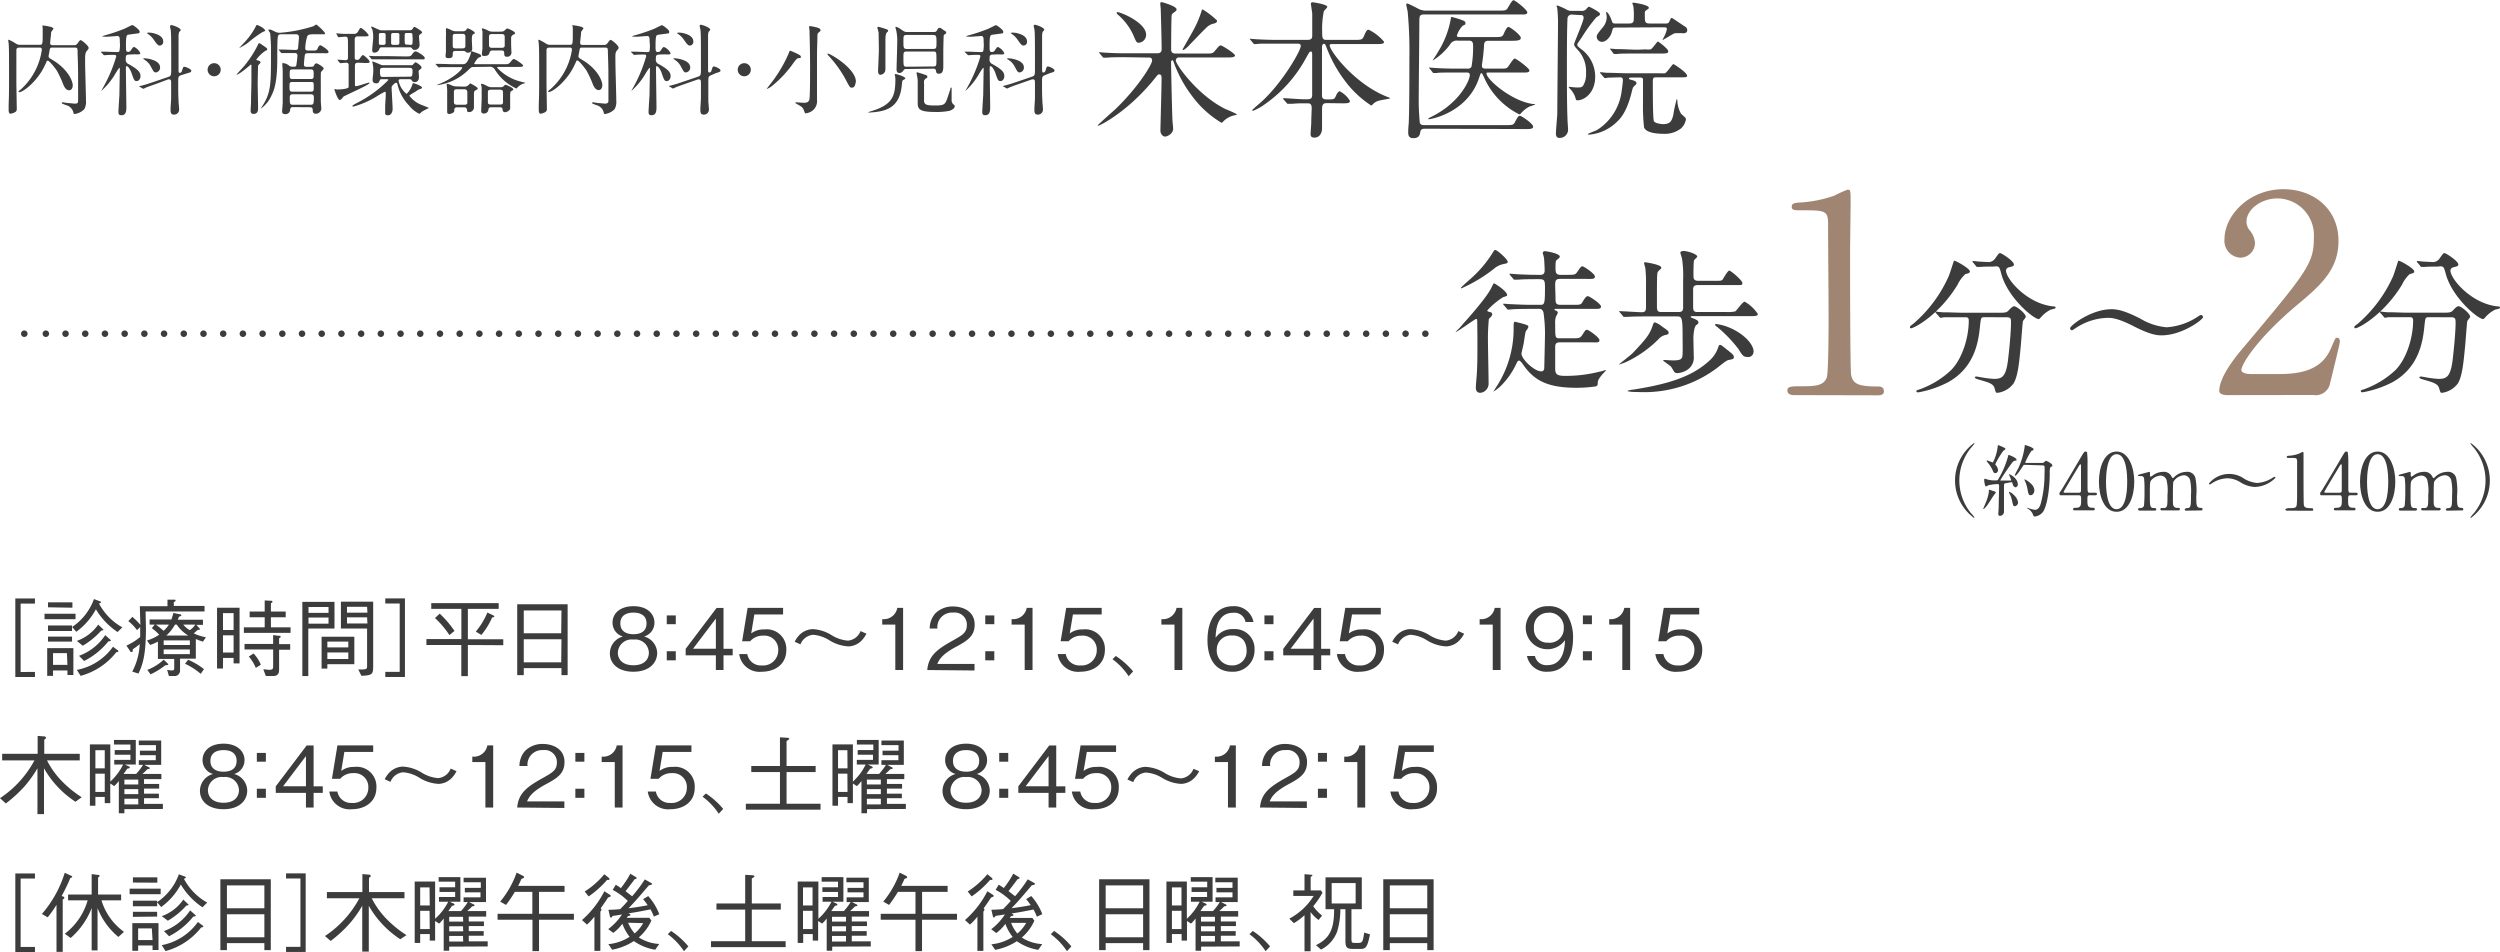 <svg xmlns="http://www.w3.org/2000/svg" viewBox="0 0 381.85 145.41"><defs><style>.cls-1{fill:#3c3c3c;}.cls-2{fill:#a08572;}.cls-3,.cls-4{fill:none;stroke:#3c3c3c;stroke-linecap:round;stroke-linejoin:round;}.cls-4{stroke-dasharray:0 3.01;}</style></defs><g id="レイヤー_2" data-name="レイヤー 2"><g id="文字"><path class="cls-1" d="M8,7.27c-.19,0-.31,0-.39.23,0,.07-.19,1-.19,1.07a.35.35,0,0,0,.15.31l.79.49c2.13,1.4,2.75,3.07,2.75,3.66,0,.3-.12.76-.57.76s-.74-.54-.86-.84a16.21,16.21,0,0,0-1-2.16c-.15-.25-1.13-1.52-1.37-1.52a.24.24,0,0,0-.22.16c0,.07-.21.51-.26.6-1.11,2.38-3.3,4.05-3.88,4.05,0,0-.12,0-.12-.08s.1-.15.36-.35A10,10,0,0,0,6.39,7.6c0-.33-.21-.33-.38-.33H2.94c-.44,0-.44.27-.44.45V12.6c0,.56.06,3.41.06,4a.54.54,0,0,1-.19.49,2.13,2.13,0,0,1-.75.28c-.3,0-.3-.45-.3-.54s0-.69,0-.82c.06-1.43.06-2.41.06-4,0-4.41,0-4.43-.06-5.39,0-.05-.06-.35-.06-.43s0-.12.09-.12a6.56,6.56,0,0,1,.85.45c.48.29.53.32.84.32h3c.42,0,.48,0,.48-1.46,0-.45,0-.79,0-1S6.48,4,6.48,3.9s.06,0,.13,0,1.55.18,1.55.46c0,.11-.33.47-.35.57,0,.36-.15,1.38-.15,1.66s.23.31.35.31h3.27a.55.55,0,0,0,.51-.2c.28-.39.4-.57.54-.57s1.21.84,1.21,1.19c0,.1,0,.13-.28.46S13,8.52,13,9.61c0,.83.13,4.81.13,5.73a2.34,2.34,0,0,1-.25,1.33,2.54,2.54,0,0,1-1.52.75c-.09,0-.12-.1-.15-.24a1.5,1.5,0,0,0-1.12-1.12c-.59-.23-.65-.24-.65-.33a.13.13,0,0,1,.14-.11l.76.12c.2,0,1,.09,1.07.09.24,0,.48,0,.52-.34,0-.05,0-2.28,0-2.59,0-2.24,0-2.5-.08-4.79,0-.73,0-.84-.43-.84Z"/><path class="cls-1" d="M19.77,8.33c-.56,0-.56.23-.56.65a.73.73,0,0,0,.47.83c1.48.84,1.78,1.24,1.78,1.84,0,.34-.22.73-.58.73s-.41-.13-.8-1.26c-.15-.41-.48-1-.7-1s-.11,0-.14.11,0,1,0,1.27c0,.68.06,4.09.06,4.85,0,.5,0,1.25-.76,1.25-.38,0-.45-.2-.45-.5s.13-2.32.15-2.6c0-.67.06-3.37.06-4,0,0,0-.14-.09-.14a13.15,13.15,0,0,0-.74,1.15,10.81,10.81,0,0,1-2,2.38,0,0,0,0,1,0,0c0-.05.36-.66.42-.78a22,22,0,0,0,1.86-4.47c0-.11,0-.26-.29-.26s-1.09,0-1.35.05l-.21,0s-.06,0-.12-.09L15.46,8a.24.24,0,0,1-.06-.11s0,0,.06,0l.54,0c.17,0,1.4.06,1.77.06s.41,0,.48-.2a4.83,4.83,0,0,0,.05-1.34c0-.63,0-.91-.41-.91,0,0-1.36.11-1.62.11-.07,0-.64,0-.64-.07s.06,0,.16-.08A27.32,27.32,0,0,0,19,4.39c.2-.08,1.13-.57,1.22-.57s1.11.69,1.11,1-.15.25-.29.28-1.3.16-1.48.21-.32.09-.32,1.52c0,1,0,1.09.38,1.09A.45.45,0,0,0,20,7.66c.29-.42.36-.49.48-.49a1.91,1.91,0,0,1,.95.95c0,.08-.05.14-.17.17a2.69,2.69,0,0,1-.72,0Zm7.9,3.15c-.45.16-.45.35-.45,1,0,1.4,0,1.94.05,2.89,0,.21.09,1.12.09,1.32a.77.77,0,0,1-.77.82c-.46,0-.54-.28-.54-.78,0-.28.09-1.5.09-1.75s0-.68,0-2.12c0-.54,0-.73-.27-.73a.48.48,0,0,0-.2,0L24,12.76c-.39.14-1.45.49-1.86.69a.83.83,0,0,1-.24.11.24.24,0,0,1-.13-.05l-.38-.23c-.06,0-.1,0-.1-.09s0,0,.42-.13c.64-.16,1.35-.41,2.23-.71l1.68-.57c.47-.16.53-.21.53-1.1,0-5.75,0-6-.18-6.53A.32.32,0,0,1,26,4c0-.12.06-.17.18-.17s1.42.39,1.42.78c0,.08-.21.24-.24.3a2.17,2.17,0,0,0-.09.53c0,.54,0,5,0,5.2,0,.35,0,.48.21.48s.27-.17.33-.34c.16-.52.18-.58.36-.58s1.05.35,1.05.6-.24.27-.71.42Zm-3.22-1.2a.73.73,0,0,1-.63.78c-.3,0-.33-.07-.77-.87a2.57,2.57,0,0,0-.88-1c-.05-.05-.29-.17-.29-.21s.08-.08.12-.08a4.36,4.36,0,0,1,1.38.27C23.85,9.32,24.45,9.69,24.45,10.28Zm.48-3.94a.56.56,0,0,1-.51.62c-.3,0-.44-.19-.89-.83a3.52,3.52,0,0,0-1-1s-.11-.07-.11-.09.23-.06.32-.06a3.83,3.83,0,0,1,.67.08C23.61,5.13,24.93,5.38,24.93,6.34Z"/><path class="cls-1" d="M31.71,10.65a1,1,0,1,1,2,0,1,1,0,1,1-2,0Z"/><path class="cls-1" d="M39.43,9.25c.15,0,.36.15.36.28a.44.44,0,0,1-.15.23c-.15.15-.21.22-.22.31s-.06,2.27-.06,2.62c0,.55.06,3.26.06,3.88,0,.19,0,.83-.69.83-.42,0-.45-.32-.45-.5s.06-1,.06-1.25c0-1,.06-2.47.06-3.24,0-.61,0-2.06,0-2.39,0-.06,0-.14-.09-.16-.37.32-1.8,1.55-2.2,1.55.09-.15,1.06-1.17,1.24-1.39A17.1,17.1,0,0,0,39.37,6.9c.12-.28.14-.3.23-.3s.19.07,1,.64c.16.12.21.16.21.28s0,.14-.29.25A5.94,5.94,0,0,0,39.15,9.1C39.15,9.18,39.22,9.19,39.43,9.25Zm.72-4.38a16.48,16.48,0,0,0-2.28,1.67,9.25,9.25,0,0,1-1.35.81s0,0,0,0,.84-.91,1-1.08A10.84,10.84,0,0,0,39,4.17c.12-.26.15-.35.27-.35s1.22.51,1.22.86C40.47,4.77,40.33,4.81,40.15,4.87ZM44.8,16.36c-.18,0-.46,0-.48.4a.71.71,0,0,1-.72.68c-.51,0-.51-.29-.51-.45s.09-1.09.09-1.3c0-1.17,0-1.55,0-4.85,0-.15-.06-.88-.06-1.05s0-.15.13-.15a1.67,1.67,0,0,1,.93.4c.2.15.33.15.68.15.19,0,.34,0,.4-.21a14.51,14.51,0,0,0,.17-1.5c0-.1,0-.37-.38-.37s-1.23,0-1.69,0l-.32,0c-.06,0-.09,0-.13-.09l-.29-.35s-.07-.07-.07-.1,0,0,.06,0l.54,0c.48,0,1.57.06,2,.06a.33.33,0,0,0,.38-.27c0-.1.13-1.47.13-1.59,0-.27,0-.49-.42-.54H43c-.18,0-.42,0-.51.21s-.14.72-.14,3.58c0,3.3-.42,4.68-.87,5.54a4.89,4.89,0,0,1-1.69,2.07,0,0,0,0,1,0,0s.4-.62.48-.75c1.12-1.89,1.12-3.24,1.12-7.71a26.12,26.12,0,0,0-.13-3.12A3.82,3.82,0,0,1,41,4.63c0-.07,0-.12.15-.12s.21,0,.93.36a1.68,1.68,0,0,0,.66.14,22.5,22.5,0,0,0,5.11-1c.06,0,.36-.26.45-.26s1.35,1.11,1.35,1.37c0,.1-.1.11-.18.11l-.64,0c-1.61,0-1.71,0-1.91.33a7.64,7.64,0,0,0-.3,1.79c0,.36.26.37.45.37h.54c.69,0,.77,0,.89-.28s.27-.53.42-.53,1.26.72,1.26,1-.27.22-.81.22H47.07c-.23,0-.44,0-.5.25s-.15,1.31-.15,1.49c0,.34.3.34.45.34.86,0,1,0,1.08-.19s.26-.35.38-.35,1.11.53,1.11.81c0,.11-.36.44-.41.54S49,12.65,49,13c0,.71,0,1.76,0,2.45,0,.16.08,1.06.08,1.17a.83.83,0,0,1-.83.75c-.46,0-.48-.3-.49-.63s-.24-.36-.45-.36ZM47.44,14c.48,0,.48-.14.48-.78s0-.7-.48-.7H44.7c-.47,0-.48.16-.48.59,0,.74,0,.89.48.89ZM44.7,10.6c-.45,0-.45.18-.45.67,0,.65,0,.8.45.8h2.74c.47,0,.47-.17.47-.71s0-.76-.47-.76ZM47.43,16c.43,0,.51-.09.51-1.11,0-.36-.12-.49-.48-.49H44.74c-.37,0-.48.13-.48.49,0,.95,0,1.11.5,1.11Z"/><path class="cls-1" d="M54.7,9.58c-.37,0-.49.11-.49.52v2.82c0,.15,0,.24.18.24.31,0,1.8-.54,1.93-.54s.12.05.12.08c0,.24-4,2-4,2.07s-.4.51-.52.51c-.35,0-.83-1.55-.83-1.58s0-.1.08-.1a1.8,1.8,0,0,1,.22.06.72.72,0,0,0,.26,0c.57,0,1.56-.11,1.6-.36V10c0-.19,0-.42-.4-.42L52,9.65c-.05,0-.08,0-.14-.1l-.28-.34c0-.05-.08-.08-.08-.1s0,0,0,0c.19,0,1.09.08,1.3.08a.32.32,0,0,0,.35-.32s0-1.68,0-1.86c0-1.24,0-1.41-.41-1.41-.15,0-.87.08-1,.08s-.07,0-.13-.09L51.4,5.2a.3.3,0,0,1-.07-.1,0,0,0,0,1,0,0c.17,0,1,.07,1.1.07.64,0,1.18,0,1.59,0a.67.67,0,0,0,.7-.42c.29-.48.29-.49.42-.49a3.57,3.57,0,0,1,1.17,1.11c0,.19-.3.19-.79.19h-.84c-.17,0-.45,0-.5.39,0,.17,0,2.55,0,2.76s0,.44.34.44.39-.15.6-.46c.08-.1.21-.28.33-.28s1,.77,1,1-.08.21-.78.21Zm3.66,2.52c-.1,0-.3,0-.34.15-.17.35-.2.48-.56.48s-.55-.21-.55-.5.1-1,.1-1.2a7.25,7.25,0,0,0,0-.73c0-.13-.14-.8-.14-.87s0-.06,0-.06.21.05,1,.39c.4.18.43.2.64.2h4.34a.25.25,0,0,0,.25-.13c.27-.27.29-.31.39-.31s.9.52.9.79c0,.09,0,.13-.31.37a.24.24,0,0,0-.14.24c0,.11.05.7.05.83s0,.8-.66.8a.51.51,0,0,1-.45-.3c-.12-.15-.2-.15-.41-.15H61.15c-.18,0-.27.09-.27.24a3.45,3.45,0,0,0,1.22,2A3.28,3.28,0,0,0,63,12.85c0-.11.06-.14.15-.14s1.31.41,1.31.68c0,.09-.11.15-.18.17a2,2,0,0,0-.75.4c-.18.12-1,.54-1,.67a4.24,4.24,0,0,0,1.66,1.31c.21.1,1.31.51,1.31.54s-.84.43-1,.54-.37.36-.46.36a4.41,4.41,0,0,1-1.56-1.26,6.89,6.89,0,0,1-1.77-3.24c0-.12-.09-.24-.23-.24s-.42.31-.55.43a.5.5,0,0,0-.11.37c0,.44.15,2.71.15,3.17s-.21,1-.7,1-.44-.27-.44-.52,0-.47,0-.71c0-.63.09-1.33.09-2.17,0-.06,0-.19-.15-.19a14.58,14.58,0,0,0-1.33.77A14.33,14.33,0,0,1,54,16.28c-.09,0-.17,0-.17-.1s.5-.35.68-.45a18.23,18.23,0,0,0,4.81-3.51c0-.12-.15-.12-.28-.12Zm3.56-3.48c.61,0,.81,0,1-.29s.42-.49.57-.49,1.38.68,1.38,1-.08.22-.8.22h-5c-.36,0-1.39,0-1.92,0l-.33,0s-.07,0-.12-.1l-.3-.35c-.06-.06-.06-.08-.06-.09s0,0,0,0l.68.05c.69,0,1.35,0,2.05,0Zm.69-4a.45.45,0,0,0,.4-.19c.15-.24.17-.32.29-.32s1.18.65,1.18.81-.33.33-.39.39-.09.11-.09.3.09,1,.09,1.26a.74.74,0,0,1-.78.75c-.22,0-.3-.09-.43-.3a.41.41,0,0,0-.33-.09h-4.2c-.27,0-.35.06-.41.26a.78.78,0,0,1-.78.55c-.25,0-.31-.18-.31-.42S57,6,57,5.74a4.64,4.64,0,0,0-.12-1.22s-.18-.29-.18-.35,0-.11.1-.11,1.16.57,1.4.57ZM58.54,6.85c.09,0,.36,0,.36-.27V5.25c0-.15-.16-.21-.34-.21H58.2c-.09,0-.33,0-.33.25V6.64c0,.21.18.21.33.21Zm4,4.86c.38,0,.47,0,.47-.94,0-.41-.29-.41-.48-.41h-4c-.21,0-.49,0-.49.39,0,.94.07,1,.48,1ZM60.64,6.85c.32,0,.36-.13.36-.34V5.25c0-.15-.16-.21-.33-.21H60.1c-.28,0-.36.09-.36.34V6.62c0,.17.17.23.33.23Zm2.06,0c.13,0,.25,0,.28-.13A4.72,4.72,0,0,0,63,5.53c0-.3,0-.49-.29-.49h-.6c-.3,0-.3.07-.3.77,0,.94,0,1,.35,1Z"/><path class="cls-1" d="M72.52,10.23c-.52,0-.52,0-1.08.55A8.27,8.27,0,0,1,66.84,13s-.14,0-.14,0,.21-.1.24-.12c2.15-.79,3.65-2.23,3.65-2.53,0-.1-.06-.1-.14-.1H69.22c-1.32,0-1.75,0-1.89,0a1.88,1.88,0,0,1-.33.05s-.07-.05-.12-.11l-.3-.34c-.06-.06-.06-.08-.06-.09s0,0,.06,0l.66,0c.74,0,1.35.05,2.06.05h1.24c.45,0,.75,0,1.2-1.15a2.55,2.55,0,0,0,.2-.69c0-.09.06-.13.13-.13a3.55,3.55,0,0,1,.48.16c.63.22.93.32.93.52s-.1.18-.34.27-.71.89-.71.92.06.1.14.1H76.9c.66,0,.74,0,1-.26.42-.49.47-.54.6-.54s1.4.8,1.4,1-.3.21-.8.21H76.24c-.18,0-.31,0-.31.12a7.43,7.43,0,0,0,3.16,2l1,.27c.06,0,.12,0,.12.06s-.38.13-.44.16a2.59,2.59,0,0,0-.79.59c0,.06-.08.09-.14.09a7.6,7.6,0,0,1-3.22-2.82.87.87,0,0,0-.93-.49ZM70.65,4.78a.66.66,0,0,0,.54-.19c.13-.21.16-.26.27-.26s1.05.47,1.05.68,0,.1-.18.19-.26.23-.26.93c0,.21.06,1.25.06,1.32a.64.64,0,0,1-.66.6.58.58,0,0,1-.36-.15.39.39,0,0,0-.28-.12H69.64c-.27,0-.49,0-.49.44s0,.66-.69.66c-.36,0-.41-.17-.41-.38,0,0,.06-.56.06-.63,0-.27,0-1.93,0-2.32a5.25,5.25,0,0,0,0-.8c0-.06,0-.25,0-.31a.13.13,0,0,1,.14-.13,6.87,6.87,0,0,1,.88.38,1.69,1.69,0,0,0,.6.09Zm.27,8.45a.83.83,0,0,0,.61-.21s.26-.28.3-.28,1.13.56,1.13.75,0,.11-.44.38c-.13.11-.13.33-.13.81,0,.28,0,1.5,0,1.76a.73.73,0,0,1-.78.68c-.18,0-.27-.07-.28-.3s-.11-.43-.45-.43h-1c-.12,0-.49,0-.49.36,0,.06,0,.16,0,.19,0,.27-.52.47-.78.47s-.31-.15-.31-.38c0,0,0-.82,0-1s0-1.2,0-1.77a6.21,6.21,0,0,0-.07-1.23s0-.14,0-.16,0-.07.06-.07a2.6,2.6,0,0,1,.74.26,1.93,1.93,0,0,0,.73.14ZM69.61,5.17c-.16,0-.46,0-.46.35V6.9c0,.31,0,.49.46.49h1c.15,0,.41,0,.47-.29,0,0,0-1.27,0-1.43,0-.32-.06-.5-.46-.5ZM70.93,16c.11,0,.39,0,.45-.25,0-.08,0-1.54,0-1.68s-.05-.44-.47-.44H69.79c-.12,0-.43,0-.46.33,0,.05,0,1.47,0,1.61s0,.43.48.43Zm4.13.38c-.39,0-.44.16-.47.45a.66.66,0,0,1-.66.51c-.43,0-.43-.27-.43-.44s.07-1.59.07-1.89,0-1.24,0-1.55-.11-.52-.11-.59,0-.06.11-.06.22,0,.84.33a1.48,1.48,0,0,0,.76.18h1.29a.64.64,0,0,0,.39-.09c.06-.05.29-.29.36-.29s1.19.45,1.19.71c0,.07,0,.1-.23.22s-.25.17-.25.92c0,.24,0,1.48,0,1.77s-.52.58-.75.58-.39-.13-.4-.34c0-.42-.27-.42-.47-.42Zm1.5-11.55a.69.69,0,0,0,.52-.19c.27-.24.32-.29.42-.29s1.16.45,1.16.69-.06.15-.26.25-.33.32-.33.44v1.1c0,.19.05,1.06.05,1.24a.64.64,0,0,1-.69.6c-.39,0-.41-.21-.42-.57s-.17-.39-.44-.39H75.18c-.33,0-.39.27-.44.42-.07.32-.39.42-.76.42s-.38-.15-.38-.28.09-.77.09-.9,0-1.75,0-2a5.53,5.53,0,0,0,0-.56c0-.06-.09-.3-.09-.39s.05-.08.12-.08a3.51,3.51,0,0,1,.87.35,1.49,1.49,0,0,0,.71.15ZM75,13.7c-.15,0-.45,0-.48.32v1.51c0,.23,0,.44.48.44h1.38c.12,0,.41,0,.45-.26,0-.06,0-1.44,0-1.59s0-.42-.47-.42Zm.15-8.5c-.16,0-.42,0-.46.33V6.85c0,.44.25.45.46.45h1.47c.15,0,.41,0,.47-.27,0-.07,0-1.17,0-1.35,0-.37-.15-.48-.48-.48Z"/><path class="cls-1" d="M88.93,7.27c-.19,0-.31,0-.39.23,0,.07-.19,1-.19,1.07a.35.35,0,0,0,.15.31l.79.49C91.42,10.77,92,12.44,92,13c0,.3-.12.76-.57.76s-.74-.54-.86-.84a16.21,16.21,0,0,0-1-2.16c-.15-.25-1.13-1.52-1.37-1.52a.24.24,0,0,0-.22.16c0,.07-.21.51-.26.6-1.11,2.38-3.3,4.05-3.88,4.05,0,0-.12,0-.12-.08s.1-.15.36-.35A10,10,0,0,0,87.36,7.6c0-.33-.21-.33-.38-.33H83.91c-.44,0-.44.27-.44.45V12.6c0,.56.06,3.41.06,4a.54.54,0,0,1-.19.49,2.13,2.13,0,0,1-.75.28c-.3,0-.3-.45-.3-.54s0-.69,0-.82c.06-1.43.06-2.41.06-4,0-4.41,0-4.43-.06-5.39,0-.05-.06-.35-.06-.43s0-.12.09-.12a6.56,6.56,0,0,1,.85.45c.48.29.53.32.84.32h3c.42,0,.48,0,.48-1.46,0-.45,0-.79,0-1s-.06-.43-.06-.52.06,0,.13,0,1.55.18,1.55.46c0,.11-.33.47-.35.57,0,.36-.15,1.38-.15,1.66s.23.31.35.31h3.27a.55.55,0,0,0,.51-.2c.28-.39.4-.57.54-.57s1.21.84,1.21,1.19c0,.1,0,.13-.28.46S94,8.52,94,9.61c0,.83.13,4.81.13,5.73a2.34,2.34,0,0,1-.25,1.33,2.54,2.54,0,0,1-1.52.75c-.09,0-.12-.1-.15-.24a1.5,1.5,0,0,0-1.12-1.12c-.59-.23-.65-.24-.65-.33a.13.13,0,0,1,.14-.11l.76.12c.2,0,1,.09,1.07.09s.48,0,.52-.34c0-.05,0-2.28,0-2.59,0-2.24,0-2.5-.08-4.79,0-.73,0-.84-.43-.84Z"/><path class="cls-1" d="M100.74,8.33c-.56,0-.56.23-.56.65a.73.73,0,0,0,.47.83c1.48.84,1.78,1.24,1.78,1.84,0,.34-.22.73-.58.73s-.41-.13-.8-1.26c-.15-.41-.48-1-.7-1s-.11,0-.14.11,0,1,0,1.27c0,.68.06,4.09.06,4.85,0,.5,0,1.25-.76,1.25-.38,0-.45-.2-.45-.5s.13-2.32.15-2.6c0-.67.06-3.37.06-4,0,0,0-.14-.09-.14a13.15,13.15,0,0,0-.74,1.15,10.81,10.81,0,0,1-2,2.38,0,0,0,0,1,0,0c0-.05.36-.66.42-.78A22,22,0,0,0,98.7,8.59c0-.11,0-.26-.29-.26s-1.09,0-1.35.05l-.21,0s-.06,0-.12-.09L96.43,8a.24.24,0,0,1-.06-.11s0,0,.06,0l.54,0c.17,0,1.4.06,1.77.06s.41,0,.48-.2a4.83,4.83,0,0,0,0-1.34c0-.63,0-.91-.41-.91,0,0-1.36.11-1.62.11-.07,0-.64,0-.64-.07s.06,0,.16-.08a27.32,27.32,0,0,0,3.18-1.05c.2-.08,1.13-.57,1.22-.57s1.11.69,1.11,1-.15.25-.29.28-1.3.16-1.48.21-.32.09-.32,1.52c0,1,0,1.09.38,1.09a.45.45,0,0,0,.43-.27c.29-.42.36-.49.48-.49a1.91,1.91,0,0,1,1,.95c0,.08,0,.14-.17.17a2.69,2.69,0,0,1-.72,0Zm7.9,3.15c-.45.16-.45.35-.45,1,0,1.4,0,1.94,0,2.89,0,.21.09,1.12.09,1.32a.77.77,0,0,1-.77.82c-.46,0-.54-.28-.54-.78,0-.28.09-1.5.09-1.75s0-.68,0-2.12c0-.54,0-.73-.27-.73a.48.48,0,0,0-.2,0l-1.68.59c-.39.14-1.45.49-1.86.69a.83.83,0,0,1-.24.11.24.24,0,0,1-.13-.05l-.38-.23c-.06,0-.1,0-.1-.09s0,0,.42-.13c.64-.16,1.35-.41,2.23-.71l1.68-.57c.47-.16.53-.21.53-1.1,0-5.75,0-6-.18-6.53a.32.32,0,0,1,0-.16c0-.12.06-.17.18-.17s1.42.39,1.42.78c0,.08-.21.24-.24.3a2.17,2.17,0,0,0-.09.53c0,.54,0,5,0,5.2,0,.35,0,.48.21.48s.27-.17.33-.34c.16-.52.18-.58.36-.58s1,.35,1,.6-.24.27-.71.42Zm-3.22-1.2a.73.73,0,0,1-.63.78c-.3,0-.33-.07-.77-.87a2.57,2.57,0,0,0-.88-1c0-.05-.29-.17-.29-.21s.08-.08.12-.08a4.36,4.36,0,0,1,1.38.27C104.82,9.32,105.42,9.69,105.42,10.28Zm.48-3.94a.56.56,0,0,1-.51.62c-.3,0-.44-.19-.89-.83a3.52,3.52,0,0,0-1-1s-.11-.07-.11-.09.23-.06.32-.06a3.83,3.83,0,0,1,.67.08C104.58,5.13,105.9,5.38,105.9,6.34Z"/><path class="cls-1" d="M112.68,10.65a1,1,0,1,1,2,0,1,1,0,1,1-2,0Z"/><path class="cls-1" d="M122,8.88c-.21,0-.36.14-.75.65A17,17,0,0,1,118,13.06a2.63,2.63,0,0,1-.84.51s-.06,0-.06,0,.77-1,.9-1.17a20.74,20.74,0,0,0,2.4-4.1c.2-.5.21-.56.29-.56a10.82,10.82,0,0,1,1.42.65c.18.11.26.26.2.38S122.23,8.85,122,8.88Zm3.35-4.29c0,.12-.06.16-.29.36s-.19.24-.21.6c0,.88-.06,1.8-.06,2.7,0,1.31,0,6.49,0,7a1.84,1.84,0,0,1-.69,1.65,2.09,2.09,0,0,1-1.07.41c-.07,0-.07,0-.24-.45s-.33-.57-1-.93c-.18-.11-.31-.18-.31-.24s.09-.06.16-.06,1,.07,1.13.07c.34,0,.73-.06.85-.46s.11-4.19.11-4.85c0-2.68-.06-4.66-.09-5.74,0-.09-.06-.46-.06-.56s.1-.1.16-.1a5.74,5.74,0,0,1,.75.14C124.84,4.21,125.31,4.31,125.31,4.59Zm4.81,8.8c-.33,0-.34,0-1-1.26a17.48,17.48,0,0,0-2.51-3.51c-.13-.14-.27-.3-.27-.37s.06-.06.09-.06c.35,0,4.26,2.27,4.26,4.29C130.66,12.64,130.66,13.39,130.12,13.39Z"/><path class="cls-1" d="M136.72,11.64c0-.05-.07-.2-.07-.24s.09-.09.13-.09c.21,0,1.49.4,1.49.65,0,.08,0,.1-.32.26-.13.07-.15.16-.22.9-.33,3.09-2.09,3.78-4.08,4a8.74,8.74,0,0,1-1,.07s-.08,0-.08,0,.14-.09.27-.14c3.51-1,3.92-2.34,3.92-5A3.92,3.92,0,0,0,136.72,11.64ZM134,4.23c0-.09.12-.13.18-.13a8.93,8.93,0,0,1,1,.29c.42.15.47.17.47.3s-.17.24-.23.32-.18.28-.18,1.08V9.85c0,.09,0,.64,0,.76a.82.82,0,0,1-.73.81c-.36,0-.39-.28-.39-.7,0,0,.12-2.83.12-3.07S134.2,5.32,134.2,5A7.68,7.68,0,0,0,134,4.23Zm4.51,6.31c-.24,0-.37,0-.49.18s-.32.43-.65.43-.43-.25-.43-.55c0-.57.1-3.36.1-4a7.3,7.3,0,0,0-.12-1.78c0-.11-.15-.56-.15-.63a.09.09,0,0,1,.09-.1,2.37,2.37,0,0,1,.72.37c.56.38.6.43,1.08.43h3.9c.29,0,.41,0,.56-.27s.22-.36.34-.36a.54.54,0,0,1,.15,0c.08,0,.38.25.45.29.42.27.47.3.47.41a.25.25,0,0,1-.06.16s-.29.21-.32.27-.07,2.08-.07,2.31v2.42c0,.7-.12,1.14-.69,1.14-.35,0-.38-.17-.44-.49s-.34-.28-.46-.28Zm4-3.07c.51,0,.53-.12.53-1s0-1.13-.53-1.13h-4c-.52,0-.52.11-.52,1s0,1.14.52,1.14Zm0,2.68c.52,0,.52-.11.52-1,0-1.24,0-1.28-.52-1.28h-4c-.52,0-.52.13-.52,1,0,1.24,0,1.32.54,1.32Zm-1.37,3c0,.32,0,2.28,0,2.37.12.53.54.59,1.75.59,1.43,0,1.5-.19,1.91-1.41l.37-1.12c0-.14,0-.19.12-.19s.06.09.06.12c0,.87,0,1.74,0,1.83a.79.79,0,0,0,.31.63c.15.14.17.2.17.26,0,.27-.35.54-.78.69a9.9,9.9,0,0,1-2.25.18c-2.63,0-2.63-.56-2.63-1.56,0-.51,0-2.76,0-3.21a4.6,4.6,0,0,0-.12-.84c0-.06-.06-.28-.06-.33a.1.1,0,0,1,.11-.11c.1,0,.94.28,1.08.33.37.12.46.16.46.33s0,.14-.18.26a.72.72,0,0,0-.33.4A5.8,5.8,0,0,0,141.16,13.13Z"/><path class="cls-1" d="M151.71,8.33c-.56,0-.56.23-.56.65a.73.73,0,0,0,.47.83c1.48.84,1.78,1.24,1.78,1.84,0,.34-.22.73-.58.73s-.41-.13-.8-1.26c-.15-.41-.48-1-.7-1s-.11,0-.14.11,0,1,0,1.27c0,.68.06,4.09.06,4.85,0,.5,0,1.25-.76,1.25-.38,0-.45-.2-.45-.5s.13-2.32.15-2.6c0-.67.06-3.37.06-4,0,0,0-.14-.09-.14a13.15,13.15,0,0,0-.74,1.15,10.81,10.81,0,0,1-1.95,2.38,0,0,0,0,1,0,0c0-.05.36-.66.42-.78a22,22,0,0,0,1.86-4.47c0-.11,0-.26-.29-.26s-1.09,0-1.35.05l-.21,0s-.06,0-.12-.09L147.4,8a.24.24,0,0,1-.06-.11s0,0,.06,0l.54,0c.17,0,1.4.06,1.77.06s.41,0,.48-.2a4.83,4.83,0,0,0,.05-1.34c0-.63,0-.91-.41-.91,0,0-1.36.11-1.62.11-.07,0-.64,0-.64-.07s.06,0,.16-.08a27.32,27.32,0,0,0,3.18-1.05c.2-.08,1.13-.57,1.22-.57s1.11.69,1.11,1-.15.25-.29.28-1.3.16-1.48.21-.32.09-.32,1.52c0,1,0,1.09.38,1.09a.45.45,0,0,0,.43-.27c.29-.42.36-.49.48-.49a1.91,1.91,0,0,1,.95.95c0,.08,0,.14-.17.17a2.69,2.69,0,0,1-.72,0Zm7.9,3.15c-.45.16-.45.35-.45,1,0,1.4,0,1.94.05,2.89,0,.21.09,1.12.09,1.32a.77.77,0,0,1-.77.82c-.46,0-.54-.28-.54-.78,0-.28.09-1.5.09-1.75s0-.68,0-2.12c0-.54,0-.73-.27-.73a.48.48,0,0,0-.2,0l-1.68.59c-.39.14-1.45.49-1.86.69a.83.83,0,0,1-.24.11.24.24,0,0,1-.13-.05l-.38-.23c-.06,0-.1,0-.1-.09s0,0,.42-.13c.64-.16,1.35-.41,2.23-.71l1.68-.57c.47-.16.53-.21.53-1.1,0-5.75,0-6-.18-6.53a.32.32,0,0,1,0-.16c0-.12.06-.17.18-.17s1.42.39,1.42.78c0,.08-.21.24-.24.3a2.17,2.17,0,0,0-.09.53c0,.54,0,5,0,5.2,0,.35,0,.48.21.48s.27-.17.33-.34c.16-.52.18-.58.36-.58s1,.35,1,.6-.24.27-.71.42Zm-3.22-1.2a.73.73,0,0,1-.63.78c-.3,0-.33-.07-.77-.87a2.57,2.57,0,0,0-.88-1c-.05-.05-.29-.17-.29-.21s.08-.08.12-.08a4.36,4.36,0,0,1,1.38.27C155.79,9.32,156.39,9.69,156.39,10.28Zm.48-3.94a.56.56,0,0,1-.51.62c-.3,0-.44-.19-.89-.83a3.52,3.52,0,0,0-1-1s-.11-.07-.11-.09.23-.06.32-.06a3.83,3.83,0,0,1,.67.08C155.55,5.13,156.87,5.38,156.87,6.34Z"/><path class="cls-1" d="M172,8.74c-1.65,0-2.32,0-2.9.07l-.48,0c-.09,0-.14,0-.21-.13l-.46-.53c-.07-.12-.09-.12-.09-.17s0,0,.09,0,.85.07,1,.07c1.12.07,2.07.09,3.15.09h4.64c.62,0,.69-.34.69-.67,0-1-.11-5.22-.14-6.09,0-.14-.07-.71-.07-.83a.21.21,0,0,1,.19-.23c.09,0,2.3.62,2.3,1.11,0,.2-.09.25-.46.52a.6.6,0,0,0-.3.56c-.05.59-.07,4.39-.07,5,0,.39.11.67.71.67h4.49c1,0,1.15,0,1.47-.39.64-.76.71-.85.92-.85s2.16,1.24,2.16,1.52-.46.32-1.24.32h-7.29a.46.46,0,0,0-.51.44c0,.66,3.43,5.44,7.66,7.47a16.86,16.86,0,0,1,1.68.76c0,.07-.28.14-.28.14a3.32,3.32,0,0,0-1.84,1c-.09.09-.16.16-.25.16A15.48,15.48,0,0,1,182,14.56a19.24,19.24,0,0,1-2.78-5.2c-.05-.14-.1-.16-.17-.16s-.18.14-.18.25c0,1.15.16,8.07.21,8.85,0,.21.11,1.15.11,1.36,0,.74-.87,1.2-1.24,1.2s-.71-.46-.71-.88c0-.25.18-6.9.18-8,0-.25,0-.62-.37-.62-.18,0-.23.07-.78.76-4.07,5-8.3,7.08-8.53,7.08,0,0-.07,0-.07-.06s2.16-2,2.58-2.35c3.68-3.52,5.72-7,5.72-7.52s-.34-.48-.62-.48Zm1.93-2.21c-.34,0-.39-.14-.85-1.22a9.1,9.1,0,0,0-2.25-3c-.21-.18-.28-.25-.28-.35a.13.13,0,0,1,.12-.11c.5,0,4.39,1.59,4.39,3.47A1.21,1.21,0,0,1,173.89,6.53Zm7.66.44c-.18.18-.69.66-.85.66s-.12,0-.12-.06,1.5-2.63,1.75-3.13a15.51,15.51,0,0,0,1.2-2.9c0-.05,0-.09.14-.09a12.25,12.25,0,0,1,2.18,1.68c0,.34-.16.39-.78.55a2.32,2.32,0,0,0-.94.64C183.71,4.74,181.94,6.6,181.55,7Z"/><path class="cls-1" d="M202.67,15.75c-.63,0-.74.28-.74,1,0,.43,0,2.46,0,2.85,0,.83-.46,1.42-1.17,1.42s-.57-.55-.57-.78.09-1.29.09-1.38c0-.8.07-2.18.07-2.34,0-.74-.37-.74-.67-.74h-.8c-.58,0-1.22.05-1.5.07l-.67,0c-.09,0-.09,0-.2-.14l-.51-.58S196,15.08,196,15s.07,0,.1,0c.46,0,2.5.16,2.92.16h.68c.67,0,.72-.3.72-.71,0-1,0-5.26,0-6.14,0-.23,0-.44-.2-.44s-.21.07-.69.9A20.47,20.47,0,0,1,193.08,16a7.81,7.81,0,0,1-1.68.92c-.05,0-.14,0-.14-.09s1.2-1.08,1.42-1.29c3.15-2.85,6-7.77,6-8.53,0-.34-.32-.34-.57-.34H195c-.64,0-1.56,0-2.41,0-.14,0-.81.07-.94.07s-.09,0-.23-.13l-.46-.56c-.05-.07-.1-.11-.1-.13s.07,0,.1,0S191.83,6,192,6c1.31.07,2.16.09,3.1.09h4.57c.76,0,.76-.34.76-.74,0-2,0-2.73,0-3.24,0-.16-.21-1.45-.21-1.56s.14-.21.21-.21,2.3.3,2.3.71c0,.14-.48.56-.53.67a13.61,13.61,0,0,0-.25,3.13c0,.8,0,1.24.59,1.24h4.3c1.06,0,1.22,0,1.48-.55.41-1,.55-1,.73-1a7.07,7.07,0,0,1,2.35,1.84c0,.35-.44.35-1.24.35h-6.6c-.3,0-.46,0-.46.21,0,.82,3.74,5.81,8.64,7.79.51.21.58.21.58.28s-1.34.27-1.59.34a2,2,0,0,0-1,.53c-.18.18-.23.23-.3.23a15.62,15.62,0,0,1-3.4-3,20.69,20.69,0,0,1-3.47-6c-.12-.3-.16-.41-.37-.41s-.27.32-.27.57c0,2,0,5.22,0,7.25,0,.25,0,.66.64.66H203c.71,0,.85,0,1.1-.66.09-.19.32-.58.53-.58a3.88,3.88,0,0,1,1.56,1.47c0,.37-.39.37-1.24.37Z"/><path class="cls-1" d="M217.59,19.66c-.13,0-.57,0-.64.44s-.16,1-1.06,1c-.27,0-.8,0-.8-.85a12,12,0,0,1,.07-1.29c.11-1.75.11-8.26.11-10.14A64.3,64.3,0,0,0,215,1.7a9.85,9.85,0,0,1-.21-1c0-.1,0-.16.16-.16s1.49.69,1.65.78a2.47,2.47,0,0,0,1.29.3H229c.88,0,1-.05,1.17-.23s.74-1.36,1-1.36,2.11,1.47,2.11,1.86-.55.32-1.42.32H217.52c-.73,0-.73.26-.73,1.34,0,1.58-.09,9.4-.09,11.17a35.43,35.43,0,0,0,.16,4c.09.39.46.39.71.39H230c1,0,1.18,0,1.43-.53.41-.8.53-.89.74-.89s2,1.19,2,1.65-.76.37-1.86.37Zm10.72-14c1,0,1.15,0,1.4-.55.14-.35.46-1,.69-1s1.89,1.22,1.89,1.68-.76.44-1.73.44h-3.15c-.3,0-.69,0-.73.6a28.43,28.43,0,0,1-.33,3.05v.19c0,.41.35.41.72.41h2c.88,0,1,0,1.2-.2s.85-1.34,1.08-1.34,2.25,1.47,2.25,1.82-.43.32-1.22.32h-5.06c-.13,0-.27,0-.27.16,0,.85,3.75,4.19,7.1,4.65.3,0,.33,0,.33.07a7.52,7.52,0,0,1-.88.32,4.49,4.49,0,0,0-1.35,1.1.28.28,0,0,1-.19.09,11.5,11.5,0,0,1-5.4-5.68c-.26-.55-.3-.62-.39-.62s-.14.07-.33.65c-1.72,5.38-7.38,6.39-7.68,6.39-.06,0-.11,0-.11-.07s.34-.23.44-.28c4.41-2.16,5.91-5.63,5.91-6.39,0-.39-.28-.39-.49-.39h-1.61c-2,0-2.69,0-2.92.07l-.48,0c-.07,0-.12,0-.21-.14l-.43-.53c-.1-.12-.1-.12-.1-.16s0,0,.07,0,.88.07,1,.07c1.13.07,2.1.09,3.16.09h1.65a.59.59,0,0,0,.62-.3A17.66,17.66,0,0,0,225,6.94c0-.71-.36-.73-.71-.73h-1.61a1.17,1.17,0,0,0-1.22.62A9.3,9.3,0,0,1,218.9,9.2s-.07,0-.07,0,.67-1,.79-1.24a14.12,14.12,0,0,0,2-5.22c0-.14.07-.14.14-.14a11.7,11.7,0,0,1,1.66.51c.16.07.41.16.41.41s0,.21-.43.42a3.82,3.82,0,0,0-.88,1.51c0,.21.23.21.53.21Z"/><path class="cls-1" d="M240.13,2.23a.62.62,0,0,0-.71.62c-.09,1.77-.09,5.36-.09,7.38,0,2.37,0,5.75.09,8,0,.26.09,1.38.09,1.61a1.27,1.27,0,0,1-1.38,1.22c-.39,0-.48-.39-.48-.66,0-.49.18-2.51.21-2.92,0-2,.11-12,.11-14a19.2,19.2,0,0,0-.11-2.16c0-.07-.1-.35-.1-.39s0-.1.07-.1a8.73,8.73,0,0,1,1.55.69,1.63,1.63,0,0,0,.73.14h1.36a1,1,0,0,0,.73-.18c.07-.07.39-.46.49-.46s1.7.83,1.7,1.08-.19.32-.55.53a23.35,23.35,0,0,0-2.19,3c-.67,1-.73,1-.73,1.2s.09.28.52.62a5.22,5.22,0,0,1,2.21,4.26c0,2.52-1.7,3.61-2.69,3.61-.23,0-.25-.05-.3-.3a3.61,3.61,0,0,0-.8-1.41,1.36,1.36,0,0,1-.26-.29s0-.05.07-.05l.19,0a7.05,7.05,0,0,0,1.15.09c.32,0,.64,0,.82-.32a3.32,3.32,0,0,0,.42-1.86,4.79,4.79,0,0,0-1.31-3.61c-.46-.51-.51-.62-.51-.83s1.45-3.49,1.45-4-.37-.44-.57-.44Zm9.16,9.61c-.37,0-.49.05-.49.16s.28.19.51.23c.48.16.64.23.64.49,0,.11,0,.13-.39.48-.16.18-.18.25-.37,1-.73,2.95-1.77,4-2.18,4.37a6.87,6.87,0,0,1-4.32,2c-.07,0-.14,0-.14-.09s1.17-.51,1.38-.62A8.23,8.23,0,0,0,247.68,14c.11-.72.2-1.52.2-1.75,0-.44-.3-.44-.43-.44l-1.82.05a4.64,4.64,0,0,1-.48.07c-.1,0-.14-.07-.21-.16l-.46-.53c-.07-.09-.09-.12-.09-.14s0-.07.09-.07.85.09,1,.09c1.13,0,2.07.07,3.15.07h4.9a4.86,4.86,0,0,0,.78,0c.3-.09,1.13-1.4,1.27-1.4s2.11,1.31,2.11,1.77c0,.23-.18.23-.62.25-.25,0-1.22,0-1.54,0H253c-.55,0-.55.12-.55.92,0,1,0,5.34.16,5.75s1.31.48,1.43.48c1.17,0,1.33-.62,1.54-1.4a18.33,18.33,0,0,1,.53-2.44s.09.07.09.23a4.28,4.28,0,0,0,.55,2c.09.1.53.49.62.58a.49.49,0,0,1,.14.32,2.48,2.48,0,0,1-.71,1.33,4,4,0,0,1-2.69.86c-1,0-2.72-.14-3-1a29.68,29.68,0,0,1-.16-3.68V12.14c0-.27-.25-.3-.51-.3Zm-2.56-7.63c-.34,0-.39.11-.5.55-.21.9-.92,1.63-1.54,1.63a.81.81,0,0,1-.81-.71c0-.37.09-.48,1-1.59a2.46,2.46,0,0,0,.53-1.54c0-.11-.09-.55-.09-.64s0-.09,0-.09c.32,0,.76,1,.9,1.47.09.3.3.3.48.3h2.12c.73,0,.73-.3.73-1.06A9.46,9.46,0,0,0,249.47.9a2,2,0,0,1-.14-.37c0-.12.09-.12.16-.12.23,0,2.35.35,2.35.76,0,.12,0,.14-.35.37s-.25.28-.25,1.31c0,.58.18.74.74.74h2.43c.28,0,.46,0,.62-.42s.26-.43.33-.43,1.65,1.1,2,1.31a.65.65,0,0,1,.35.55c0,.46-.44.48-.58.48a11.4,11.4,0,0,0-1.35,0c-.3.11-1.7,1-1.77,1a.06.06,0,0,1-.07-.07s.14-.21.16-.26a4.82,4.82,0,0,0,.5-1.28c0-.3-.25-.3-.34-.3Zm4.65,3.33a2.56,2.56,0,0,0,.73,0c.26-.07,1-1.2,1.11-1.2s1.58,1.13,1.58,1.47-.13.37-1.42.37H250c-2,0-2.69,0-2.92.07l-.48,0c-.07,0-.12,0-.21-.14L246,7.59c-.09-.12-.09-.12-.09-.16s0,0,.07,0,.88.07,1,.07c1.13,0,2.1.09,3.18.09Z"/><path class="cls-1" d="M225.63,49c0-.07,0-.29-.16-.29s-2.91,2-3.1,2a.05.05,0,0,1-.05,0s1-1,1.08-1.17c.31-.34,3.65-4,4.42-5.64.14-.29.29-.63.38-.63s2,1.2,2,1.8c0,.12-.07.15-.65.34a11.73,11.73,0,0,0-2.38,2c0,.12.1.17.2.2.4.09.55.14.55.4a.23.23,0,0,1-.05.17c0,.1-.41.46-.46.55a30.21,30.21,0,0,0-.14,3.44c0,.91.1,5.4.1,6.41A1.4,1.4,0,0,1,226.11,60c-.69,0-.69-.63-.69-.84s.09-1.42.12-1.61c.12-1.8.12-2.74.12-5.35C225.66,50.71,225.63,49.27,225.63,49Zm4.66-9c0,.2-.1.22-.77.36a3.09,3.09,0,0,0-1.22.6,22.77,22.77,0,0,1-4.75,2.93c-.27.12-.29.15-.34.15s-.07,0-.07-.08,1.41-1.32,1.63-1.51A17.83,17.83,0,0,0,228,38.59c.19-.31.24-.41.38-.41C228.68,38.18,230.29,39.6,230.29,40Zm3.6,7.18c-.55,0-2.18,0-3,.07l-.53.05c-.07,0-.12-.05-.19-.14l-.48-.56c-.1-.12-.1-.12-.1-.16s0-.05.1-.05.91.07,1.05.07c1.11.05,2.16.1,3.29.1h1.23c.64,0,.72-.12.72-2.64,0-1.25-.13-1.28-1.13-1.28-.56,0-2.19,0-3,.08l-.5,0c-.1,0-.15,0-.22-.14l-.48-.55c-.07-.12-.09-.12-.09-.17s0-.05.09-.05,1.28.1,1.51.1c1.76.07,1.81.07,3.08.07.21,0,.69,0,.69-.65s-.07-1.58-.09-1.85-.2-.74-.2-.86.15-.26.32-.26,2.28.33,2.28.84c0,.12,0,.14-.46.5-.14.12-.19.29-.19,1.08s0,1.2.79,1.2h1c1.11,0,1.25,0,1.59-.53.48-.69.53-.77.74-.77s1.9,1.13,1.9,1.56-.46.36-1.3.36h-4c-.65,0-.77.2-.77,1,0,.29.05,1.59.05,1.85,0,.77,0,1.11.77,1.11h1.9c1.1,0,1.22,0,1.48-.48.39-.65.56-.84.8-.84s2,1.17,2,1.58-.43.36-1.27.36h-5.62c-.14,0-.21,0-.21.1s.07.12.21.16.29.17.29.34a2.85,2.85,0,0,1-.29.58,3.33,3.33,0,0,0-.11,1.17c0,2.09,0,2.14.72,2.14h1.84c1.11,0,1.23,0,1.59-.53.45-.69.5-.77.72-.77s1.89,1.16,1.89,1.59-.43.33-1.29.33h-4.73c-.7,0-.74.32-.74.79v3.15c0,.91.21,1.18,1.53,1.18a20.86,20.86,0,0,0,5.28-.65c.15,0,.87-.24.91-.24s.08,0,.08,0a4.39,4.39,0,0,1-.44.48c-.81.91-.86,1.24-.86,1.46s0,.43-.26.55a19.48,19.48,0,0,1-3,.22c-4.56,0-6.57-1.2-8.25-3.7-.1-.12-.34-.45-.51-.45s-.26.14-.45.55a11.67,11.67,0,0,1-2.28,3.26,6.48,6.48,0,0,1-1.2.94s0,0,0,0,.53-.86.63-1a16.12,16.12,0,0,0,2.47-8.43c0-1.17,0-1.25.26-1.25l1.13.29c.79.24.86.27.86.48s-.38.63-.4.72c-.1.29-.27,1.59-.32,1.85s-.33,1.42-.33,1.51c0,.89,2,2.72,3,2.72.14,0,.41,0,.48-.46,0-.22.1-4.23.1-4.54a22.57,22.57,0,0,0-.22-4c-.19-.55-.45-.55-.84-.55Z"/><path class="cls-1" d="M254.87,50.81c0,.19-.1.29-.51.36a1.92,1.92,0,0,0-1,.6,17.58,17.58,0,0,1-5,3.53,9.21,9.21,0,0,1-1,.36c-.05,0-.1,0-.1,0s1.85-1.46,2.07-1.68c2.23-2.33,2.71-3,3.17-4.47,0,0,.12-.28.26-.28a3.71,3.71,0,0,1,1.1.64C254.77,50.5,254.87,50.59,254.87,50.81Zm1.48-3.15c.65,0,.73-.26.73-.76,0-1.35,0-2.74,0-4.11a17.67,17.67,0,0,0-.14-3.09c0-.2-.29-1-.29-1.13s.31-.24.41-.24c.76,0,2.18.5,2.18.86,0,.1-.43.46-.48.55s-.1.44-.1,2.31c0,.43,0,.84.75.84h2.5c.91,0,1.08,0,1.22-.22s.77-1.34,1-1.34,2,1.49,2,1.89-.15.32-1.3.32h-5.47c-.75,0-.75.38-.75.74v2.59c0,.77.27.79.77.79h4.39a5.4,5.4,0,0,0,1.25-.09c.27-.15,1.13-1.49,1.47-1.49a6,6,0,0,1,2,1.87c0,.34-.43.34-1.27.34h-8.78c-.05,0-.2,0-.2.12s.08.07.56.29.57.28.62.55c0,.12,0,.17-.33.41s-.44,1.44-.44,2c0,.15.05,2.43.05,2.72a2.2,2.2,0,0,1-1.1,2.18,3.11,3.11,0,0,1-1.42.43.85.85,0,0,1-.33-.07c-.15-.07-.51-.81-.63-.93s-1.2-.89-1.2-.92.1-.09.14-.09,1.13.07,1.35.07c1.37,0,1.46-.26,1.49-1.06s0-1.68,0-2.4c0-3.07-.09-3.26-.86-3.26H251.6c-.43,0-2.21,0-3,.07l-.53,0c-.07,0-.12,0-.19-.14l-.48-.56c-.1-.12-.1-.12-.1-.17s.05,0,.1,0c.48,0,2.83.16,3.38.16s.63-.31.63-.79V43.44a19.84,19.84,0,0,0-.1-2.47c0-.1-.19-.65-.19-.77s.07-.14.17-.14,2.44.36,2.44.79a.5.5,0,0,1,0,.17,3.78,3.78,0,0,0-.5.48c-.15.28-.15.79-.15,5.25,0,.72.1.91.72.91Zm8.48,6.87c0,.29-.1.31-.67.43-.41.07-.56.19-1.88,1.23a18.48,18.48,0,0,1-11.95,3.69c-.26,0-1.75,0-1.75-.19a3.86,3.86,0,0,1,.93-.19c6-.94,9.27-2.21,11.74-4.56a4.69,4.69,0,0,0,1.2-1.92c.1-.29.12-.34.29-.34s.24.1,1.1.77S264.83,54.27,264.83,54.53Zm3-.82a.8.8,0,0,1-.89.82c-.67,0-.86-.31-1.36-1.15A20.43,20.43,0,0,0,262.36,50c-.36-.28-.41-.31-.41-.41s.19-.09.24-.09a7.47,7.47,0,0,1,1.94.53C266.53,51.05,267.85,52.68,267.85,53.71Z"/><path class="cls-2" d="M274,60.35c-.93,0-1-.55-1-.68,0-.67.63-.67,2.14-.67,2.27,0,3.37-.12,3.87-1.3.29-.72.29-8.11.29-9.58,0-2-.08-11.8-.08-14,0-2-.59-2-4.12-2-1,0-1.43,0-1.43-.55s.42-.59,1.73-.67a19.43,19.43,0,0,0,4.74-1,18.06,18.06,0,0,1,2.06-.93c.46,0,.46.13.46,2,0,1.13-.08,6.55-.08,7.81,0,1.94,0,18.07.17,18.53.29,1.22.88,1.72,4,1.72.38,0,1,0,1,.76,0,.59-.68.59-1.05.59Z"/><path class="cls-1" d="M300.88,41.45c0,.24-.17.29-.68.41a5.21,5.21,0,0,0-1.2,1.63c-2.78,4.58-6.6,6.65-7.13,6.65-.09,0-.14,0-.14-.15s0-.17.5-.53a20.58,20.58,0,0,0,5.4-7.24c.17-.36.8-2.4.82-2.4C298.62,39.74,300.88,41,300.88,41.45Zm2.32,7c-.62,0-.62,0-.77,1.32-.21,2.11-.67,6.26-4.84,8.59A15.8,15.8,0,0,1,293,59.93c-.07,0-.29,0-.29-.17s.12-.17.56-.31a13.82,13.82,0,0,0,4.72-2.9c1.78-1.8,2.72-5.07,2.72-7.57,0-.52-.24-.52-.6-.52h-.72c-.89,0-2,0-2.48,0a3.23,3.23,0,0,1-.5.08c-.1,0-.14-.08-.22-.17l-.48-.55c-.07-.1-.09-.12-.09-.15s0-.07.09-.07.89.1,1.06.1c1.18,0,2.16.07,3.29.07h5.26c1.08,0,1.2-.05,1.58-.46s.58-.53.74-.53c.39,0,1.78,1.11,1.78,1.61,0,.12-.38.55-.43.65s-.27,3-.31,3.53c-.27,2.9-.46,4.87-1.13,6A3.63,3.63,0,0,1,305.1,60c-.27,0-.27-.07-.46-.74s-1-.87-2.21-1.23c-.52-.14-.79-.24-.79-.38s.22-.14.27-.14.81.14.93.16a14.86,14.86,0,0,0,1.71.2c1.15,0,1.8-.22,2.13-2.69.24-1.85.48-4.64.48-5.86,0-.65,0-.86-.72-.86Zm1.2-7.73c-.6,0-1.41,0-1.92.05l-.48,0c-.07,0-.09,0-.19-.14l-.46-.55a.31.31,0,0,1-.07-.17.07.07,0,0,1,.07-.05c.15,0,.84.1,1,.1l1.44.07a1.26,1.26,0,0,0,1-.62c.48-.68.53-.75.72-.75s2.09,1.2,2.09,1.73c0,.24-.08.26-.72.43-.13,0-.48.15-.48.51,0,1.24,3.16,5.06,7.22,5.47.07,0,.36,0,.36.19s-.62.26-.72.29a4.92,4.92,0,0,0-1.46,1.1c-.05.07-.32.36-.39.36-.81,0-4.78-3.31-5.74-6.93-.26-1-.31-1.13-.86-1.13Z"/><path class="cls-1" d="M326.92,48.67a9.33,9.33,0,0,0,4,1.32,9.76,9.76,0,0,0,4.85-1.68c.21-.14.29-.19.38-.19a.32.32,0,0,1,.34.31c0,.41-3.24,2.79-6.31,2.79-.56,0-1.59,0-4.3-1.4-2.54-1.29-3.41-1.27-4-1.27a9.17,9.17,0,0,0-4.54,1.37c-.12.07-.79.53-.84.53a.3.3,0,0,1-.31-.31c0-.43,3.24-2.91,6.32-2.91C323.2,47.23,324.32,47.33,326.92,48.67Z"/><path class="cls-2" d="M340.19,60.35c-.25,0-1.22-.05-1.22-.63,0-2.23,2.69-5.47,3.66-6.6,9.91-11.8,10.79-12.9,10.79-16.89a5.61,5.61,0,0,0-5.58-5.92c-2.52,0-4.71,1.72-4.71,3.53a2.14,2.14,0,0,0,.42,1.26,3.38,3.38,0,0,1,.88,2,2.28,2.28,0,0,1-2.26,2.26,2.58,2.58,0,0,1-2.4-2.85c0-3.57,3.7-7.61,9-7.61,4.54,0,8.41,2.94,8.41,7.9,0,4.33-2.65,6.72-6.22,9.7-6.34,5.3-8.61,9.21-8.61,10,0,.63,1.34.63,1.51.63h4.33c4.24,0,6.67-1.17,7.85-3.95.67-1.55.67-1.59.93-1.59.42,0,.42.5.42.59,0,.33-1.35,5.75-1.56,6.63a2.23,2.23,0,0,1-2.52,1.52Z"/><path class="cls-1" d="M368.75,41.45c0,.24-.17.29-.68.41a5.08,5.08,0,0,0-1.19,1.63c-2.79,4.58-6.61,6.65-7.13,6.65a.13.13,0,0,1-.15-.15c0-.14,0-.17.51-.53a20.71,20.71,0,0,0,5.4-7.24c.16-.36.79-2.4.81-2.4C366.49,39.74,368.75,41,368.75,41.45Zm2.33,7c-.63,0-.63,0-.77,1.32-.22,2.11-.68,6.26-4.85,8.59a15.8,15.8,0,0,1-4.59,1.56c-.07,0-.28,0-.28-.17s.12-.17.55-.31a14,14,0,0,0,4.73-2.9c1.77-1.8,2.71-5.07,2.71-7.57,0-.52-.24-.52-.6-.52h-.72c-.89,0-2,0-2.47,0a3.55,3.55,0,0,1-.51.08c-.09,0-.14-.08-.21-.17l-.48-.55c-.08-.1-.1-.12-.1-.15s0-.07.1-.07.88.1,1.05.1c1.18,0,2.16.07,3.29.07h5.26c1.08,0,1.2-.05,1.58-.46s.58-.53.75-.53c.38,0,1.77,1.11,1.77,1.61,0,.12-.38.55-.43.65s-.26,3-.31,3.53c-.27,2.9-.46,4.87-1.13,6A3.63,3.63,0,0,1,373,60c-.26,0-.26-.07-.46-.74s-1-.87-2.2-1.23c-.53-.14-.8-.24-.8-.38s.22-.14.27-.14.81.14.93.16a14.86,14.86,0,0,0,1.71.2c1.15,0,1.8-.22,2.14-2.69.23-1.85.48-4.64.48-5.86,0-.65-.05-.86-.72-.86Zm1.2-7.73c-.61,0-1.42,0-1.93.05l-.47,0c-.08,0-.1,0-.2-.14l-.45-.55a.27.27,0,0,1-.08-.17s0-.05.08-.05.84.1,1,.1l1.44.07a1.26,1.26,0,0,0,1-.62c.48-.68.53-.75.72-.75s2.09,1.2,2.09,1.73c0,.24-.07.26-.72.43-.12,0-.48.15-.48.51,0,1.24,3.17,5.06,7.22,5.47.07,0,.36,0,.36.19s-.62.26-.72.29a4.92,4.92,0,0,0-1.46,1.1c-.05.07-.31.36-.39.36-.81,0-4.77-3.31-5.73-6.93-.27-1-.31-1.13-.87-1.13Z"/><path class="cls-1" d="M301,78.32a6.27,6.27,0,0,1,.58.7.08.08,0,0,1-.08.08,7.09,7.09,0,0,1,0-11.42.08.08,0,0,1,.08.07,6.29,6.29,0,0,1-.58.71,7.89,7.89,0,0,0,0,9.86Z"/><path class="cls-1" d="M304.84,75.23c0,.08-.2.27-.24.32-.2.28-1,1.58-1.22,1.82s-.33.38-.43.38-.05,0-.05,0,.36-.88.42-1a7.35,7.35,0,0,0,.45-1.56c0-.34,0-.38.1-.38a2.18,2.18,0,0,1,.47.16C304.51,75,304.84,75.1,304.84,75.23Zm2.55-1.39c0-.1-.05-.18-.17-.18s-.67.12-.8.14c-.33,0-.33.14-.33.6s0,3.14,0,3.73a.63.63,0,0,1-.61.66c-.26,0-.26-.21-.26-.29s.06-.89.06-1.06c0-.87.06-2.35.06-3.21,0-.16,0-.29-.24-.29a7.17,7.17,0,0,0-1.4.18,2.31,2.31,0,0,1-.35.18c-.22,0-.29-1-.29-1s0-.18.11-.18a2.33,2.33,0,0,1,.32.1,4.11,4.11,0,0,0,1.2.16c.38,0,.43,0,.54-.21a13.87,13.87,0,0,0,1.45-3.36c.06-.29.06-.31.16-.31s1.16.44,1.16.69-.08.15-.18.16a.72.72,0,0,0-.43.25,32.07,32.07,0,0,0-1.86,2.74s0,0,0,.06h.84c.18,0,.56,0,.69,0s.11,0,.11-.11a6.8,6.8,0,0,0-.34-.85,0,0,0,0,1,.05,0c.19,0,1.32.65,1.32,1.52a.44.44,0,0,1-.37.48C307.62,74.34,307.46,74.24,307.39,73.84Zm-2.62-1.57c-.17,0-.26-.07-.39-.38a5,5,0,0,0-.81-1.28c-.12-.15-.13-.16-.13-.2s0-.07.1-.07.78.3.86.3a7.18,7.18,0,0,0,.73-2.45c0-.19.06-.19.11-.19s1.08.41,1.08.55-.3.27-.35.32a14.14,14.14,0,0,0-1.2,2,.3.3,0,0,0,.11.23,1.3,1.3,0,0,1,.3.7A.46.46,0,0,1,304.77,72.27Zm3.47,4.44a.59.59,0,0,1-.49.61c-.24,0-.27-.09-.45-.93a3.13,3.13,0,0,0-.38-1,1,1,0,0,1-.07-.21.05.05,0,0,1,.06-.06,1.89,1.89,0,0,1,.68.48A2,2,0,0,1,308.24,76.71ZM309.43,71c-.27,0-.35,0-.45.18-.27.43-.94,1.47-1.16,1.47-.06,0-.08,0-.08-.08s.44-.88.51-1a11.69,11.69,0,0,0,1-3.36s0-.15,0-.17,0-.07.05-.07,1.3.38,1.3.62-.14.19-.32.28a10,10,0,0,0-.95,1.77c0,.07.1.07.21.07h2.19c.33,0,.34,0,.47-.1s.24-.23.32-.23.95.44.95.68,0,.1-.3.31a2.37,2.37,0,0,0-.09.9c0,2.21-.35,4.82-1,5.87a1.81,1.81,0,0,1-1.3.75c-.16,0-.19-.09-.3-.38a1.78,1.78,0,0,0-.66-.76c-.17-.1-.19-.12-.19-.18s0,0,.05,0l.38.12a3.47,3.47,0,0,0,.76.18c.51,0,.78-.51.92-1.08a17.53,17.53,0,0,0,.54-4.44,9.32,9.32,0,0,0,0-1.12c-.07-.15-.22-.15-.36-.15Zm1.3,3.87c0,.46-.28.77-.57.77s-.34-.14-.48-.92a5.6,5.6,0,0,0-.36-1.19c-.09-.18-.1-.22-.1-.25s0-.08,0-.08a2.93,2.93,0,0,1,.95.65A1.47,1.47,0,0,1,310.73,74.85Z"/><path class="cls-1" d="M320,75.26c.07,0,.29,0,.29.19s-.18.2-.29.2h-.83c-.34,0-.34.2-.34.71,0,.73,0,1.14.63,1.19.4,0,.49,0,.49.22s-.21.18-.32.18h-2.7c-.1,0-.29,0-.29-.18s.16-.21.41-.21c.82,0,.82-.43.82-1.19,0-.49,0-.72-.33-.72h-2.7c-.14,0-.28,0-.28-.21s0-.16.24-.5,3.09-5.17,3.16-5.31c.36-.58.4-.66.59-.66a.31.31,0,0,1,.23.12,13.9,13.9,0,0,1,.07,1.77c0,.45,0,2.7,0,3.2,0,1.08,0,1.2.34,1.2Zm-2.46,0a.29.29,0,0,0,.31-.26c0-.11,0-1.43,0-2.14,0-.17,0-1.75,0-1.77s0-.17-.09-.17-.26.3-.33.42c-.25.43-2.24,3.7-2.24,3.8s.07.12.24.12Z"/><path class="cls-1" d="M323.29,78.17c-1.9,0-2.7-2.38-2.7-4.59s.82-4.61,2.7-4.61,2.7,2.5,2.7,4.61S325.22,78.17,323.29,78.17Zm0-8.8c-1.6,0-1.62,3.6-1.62,4.21s0,4.21,1.62,4.2,1.62-3.58,1.62-4.2S324.91,69.37,323.29,69.37Z"/><path class="cls-1" d="M333.93,78c-.22,0-.23-.15-.23-.2s.15-.19.33-.19c.62,0,.62-.35.62-2a8.56,8.56,0,0,0-.12-2.21,1,1,0,0,0-.95-.81,2.07,2.07,0,0,0-1.62,1c-.07.19-.07,1.91-.07,2.24,0,1.17,0,1.3.12,1.48a.57.57,0,0,0,.49.26c.35,0,.46,0,.46.19s-.17.2-.28.2h-2.41c-.11,0-.29,0-.29-.2a.17.17,0,0,1,.1-.16,2.67,2.67,0,0,1,.5,0c.48-.1.48-.35.48-2a7,7,0,0,0-.15-2.32,1,1,0,0,0-.9-.64,2.12,2.12,0,0,0-1.33.6c-.29.29-.31.31-.31,2.36,0,1.67,0,2,.62,2,.18,0,.36,0,.36.19s-.17.2-.27.2h-2.26c-.06,0-.24,0-.24-.2s.15-.19.36-.19a.55.55,0,0,0,.53-.35,22.5,22.5,0,0,0,.08-2.4,15.06,15.06,0,0,0-.07-1.84.46.46,0,0,0-.45-.3l-.36,0s-.12,0-.12-.08,0-.11.59-.26l1.13-.3c.12,0,.12.06.12.34s0,.4.12.4a1.93,1.93,0,0,0,.36-.23,2.65,2.65,0,0,1,1.5-.51,1.29,1.29,0,0,1,1.34.78s.08.16.16.16.08,0,.27-.19a2.72,2.72,0,0,1,1.81-.75,1.25,1.25,0,0,1,1.37.92,9.73,9.73,0,0,1,.14,2.75c0,1.44,0,1.83.68,1.83.08,0,.27,0,.27.21s-.11.18-.23.18Z"/><path class="cls-1" d="M342.76,73.11a4.68,4.68,0,0,0,2,.66,4.93,4.93,0,0,0,2.43-.84c.1-.07.14-.09.19-.09a.16.16,0,0,1,.17.15,4.66,4.66,0,0,1-3.16,1.39,4.56,4.56,0,0,1-2.15-.69,3.9,3.9,0,0,0-2-.64,4.56,4.56,0,0,0-2.27.69s-.39.26-.42.26a.15.15,0,0,1-.15-.16,4,4,0,0,1,5.37-.73Z"/><path class="cls-1" d="M349.34,78c-.26,0-.27-.16-.27-.2s.18-.19.61-.19c.65,0,1,0,1.1-.37s.08-2.31.08-2.73c0-.58,0-3.37,0-4s-.17-.56-1.17-.56c-.29,0-.41,0-.41-.16s.12-.17.49-.19a5.3,5.3,0,0,0,1.35-.3,5.15,5.15,0,0,1,.59-.27c.13,0,.13,0,.13.58,0,.32,0,1.87,0,2.23,0,.55,0,5.16.05,5.29.08.35.25.49,1.14.49.11,0,.29,0,.29.22s-.2.17-.3.17Z"/><path class="cls-1" d="M359.83,75.26c.07,0,.28,0,.28.19s-.18.2-.28.2H359c-.35,0-.35.2-.35.71,0,.73,0,1.14.64,1.19.39,0,.49,0,.49.22s-.22.18-.32.18h-2.7c-.1,0-.29,0-.29-.18s.15-.21.41-.21c.81,0,.81-.43.81-1.19,0-.49,0-.72-.32-.72h-2.7c-.14,0-.29,0-.29-.21s0-.16.24-.5,3.1-5.17,3.17-5.31c.36-.58.39-.66.59-.66a.29.29,0,0,1,.22.12,12.18,12.18,0,0,1,.08,1.77c0,.45,0,2.7,0,3.2,0,1.08,0,1.2.34,1.2Zm-2.46,0a.29.29,0,0,0,.31-.26c0-.11,0-1.43,0-2.14,0-.17,0-1.75,0-1.77s0-.17-.1-.17-.25.3-.32.42c-.25.43-2.24,3.7-2.24,3.8s.07.12.24.12Z"/><path class="cls-1" d="M363.16,78.17c-1.89,0-2.69-2.38-2.69-4.59s.81-4.61,2.69-4.61,2.7,2.5,2.7,4.61S365.1,78.17,363.16,78.17Zm0-8.8c-1.59,0-1.62,3.6-1.62,4.21s0,4.21,1.62,4.2,1.62-3.58,1.62-4.2S364.78,69.37,363.16,69.37Z"/><path class="cls-1" d="M373.81,78c-.22,0-.23-.15-.23-.2s.14-.19.32-.19c.63,0,.63-.35.63-2a8.56,8.56,0,0,0-.12-2.21,1,1,0,0,0-1-.81,2.07,2.07,0,0,0-1.62,1c-.07.19-.07,1.91-.07,2.24,0,1.17,0,1.3.12,1.48a.56.56,0,0,0,.49.26c.35,0,.45,0,.45.19s-.16.2-.27.2h-2.41c-.11,0-.29,0-.29-.2a.17.17,0,0,1,.1-.16,2.67,2.67,0,0,1,.5,0c.48-.1.48-.35.48-2a6.56,6.56,0,0,0-.16-2.32.94.94,0,0,0-.9-.64,2.17,2.17,0,0,0-1.33.6c-.29.29-.31.31-.31,2.36,0,1.67,0,2,.62,2,.18,0,.36,0,.36.19s-.16.2-.26.2h-2.27c-.06,0-.24,0-.24-.2s.16-.19.36-.19a.55.55,0,0,0,.53-.35,20,20,0,0,0,.09-2.4,13.19,13.19,0,0,0-.08-1.84.45.45,0,0,0-.44-.3l-.36,0s-.12,0-.12-.08,0-.11.59-.26l1.12-.3c.12,0,.12.06.12.34s0,.4.12.4a1.93,1.93,0,0,0,.36-.23,2.65,2.65,0,0,1,1.5-.51,1.31,1.31,0,0,1,1.35.78s.08.16.15.16.09,0,.28-.19a2.72,2.72,0,0,1,1.81-.75,1.25,1.25,0,0,1,1.37.92,9.73,9.73,0,0,1,.14,2.75c0,1.44,0,1.83.67,1.83.09,0,.28,0,.28.21s-.11.18-.23.18Z"/><path class="cls-1" d="M377.91,68.46a6.29,6.29,0,0,1-.58-.71.08.08,0,0,1,.08-.07,7.09,7.09,0,0,1,0,11.42.08.08,0,0,1-.08-.08,6.27,6.27,0,0,1,.58-.7,7.89,7.89,0,0,0,0-9.86Z"/><line class="cls-3" x1="217.71" y1="50.97" x2="217.71" y2="50.97"/><line class="cls-4" x1="214.69" y1="50.97" x2="5.22" y2="50.97"/><line class="cls-3" x1="3.71" y1="50.97" x2="3.71" y2="50.97"/><path class="cls-1" d="M5.34,102.63v.78h-3v-12h3v.78H3.15v10.45Z"/><path class="cls-1" d="M6.8,94.58v-.84h4.74v.84Zm3.5,7.83H8.1v.82H7.21V99h4v4.1H10.3ZM7.33,98v-.77H11V98Zm0-1.62v-.85H11v.85Zm0-3.62V92h3.73v.82Zm2.89,7H8.1v1.79h2.2Zm.8-4a8.63,8.63,0,0,0,3.33-4.26l.83.31c.18.06.24.08.24.17s-.17.18-.3.2a9,9,0,0,0,3.56,3.64l-.72.72a10.82,10.82,0,0,1-3.31-3.48,10.28,10.28,0,0,1-3,3.44Zm.72,6.56a8.79,8.79,0,0,0,5.52-3.54l.69.52c.08.05.14.1.14.18s-.23.14-.33.14a10.33,10.33,0,0,1-5.45,3.61Zm0-4.43A6.7,6.7,0,0,0,15,95.4l.68.65s.12.11.12.16-.12.1-.33.1a11.79,11.79,0,0,1-2.83,2.32Zm.33,2.28a8.16,8.16,0,0,0,4-3.16l.71.63c.12.11.16.15.16.2s-.22.12-.39.12a11.22,11.22,0,0,1-3.7,3Z"/><path class="cls-1" d="M20.93,96.25a7,7,0,0,0-1.33-1.38l.61-.65a9,9,0,0,1,1.23,1.22c0-.06-.08-2.55-.08-2.85h4.22v-1l1,0c.08,0,.24,0,.24.13s-.07.15-.27.24v.59h4.69v.85h-9c0,.31.05,2.48.05,2.6,0,4.15-.53,5.58-1.14,6.88l-.95-.3a9.83,9.83,0,0,0,1.14-4.2,9.74,9.74,0,0,1-1.06.79c0,.27,0,.42-.2.42s-.15-.08-.23-.18l-.54-.8a9.45,9.45,0,0,0,2.1-1.31c0-.53,0-.66,0-1.52Zm6.57,6.07a.85.85,0,0,1-1,.93H25.8l-.27-.93a4.79,4.79,0,0,0,.73.08c.18,0,.35,0,.35-.35v-1.4H24.12V98a7.34,7.34,0,0,1-1.19.51l-.48-.68a6.74,6.74,0,0,0,1.86-.88,6.37,6.37,0,0,0-1.12-1l.44-.55h-.78v-.78h3.33a10.18,10.18,0,0,0,.3-1l1,.21c.19,0,.22.12.22.16s0,.1-.37.2a1.84,1.84,0,0,1-.19.47H31v.78H30l.42.48c.05.06.12.13.12.2s-.16.09-.33.08l-.62.54a7.38,7.38,0,0,0,1.86.6L31,98a7.91,7.91,0,0,1-1.09-.4v3H27.5Zm-5,0a7.74,7.74,0,0,0,2.5-1.56l.58.55c.08.09.13.13.13.18s-.16.1-.19.1a.55.55,0,0,1-.24,0A11.44,11.44,0,0,1,23,103ZM23.8,95.4a14.89,14.89,0,0,1,1.19.95,4.58,4.58,0,0,0,.81-.95ZM29,97.81H25v.71H29Zm0,1.39H25v.71H29Zm-2.27-3.8a6.61,6.61,0,0,1-1.32,1.67h3.35A5.39,5.39,0,0,1,27,95.4Zm1.26,0a3.4,3.4,0,0,0,1,.85,3.09,3.09,0,0,0,.84-.85Zm.75,5.37a10.92,10.92,0,0,1,2.41,1.43l-.49.72a10.74,10.74,0,0,0-2.4-1.54Z"/><path class="cls-1" d="M33.15,92.83h3.44v8.5h-.91v-.84H34.06v1.62h-.91Zm2.53.82H34.06v2.58h1.62Zm0,3.39H34.06v2.63h1.62Zm4.75-5.33.94.05c.09,0,.24,0,.24.13s0,.12-.23.24v1.28h2.26v.87H41.38v1.54h3v.84H37.25v-.84h3.18V94.28h-2.3v-.87h2.3Zm-3.08,6.64h4.37V97l.84.11c.21,0,.3,0,.3.14s0,.09-.23.23v.91h1.69v.85H42.63v3c0,.56-.13.87-.63,1a13.15,13.15,0,0,1-1.4,0l-.38-1c.46,0,.74.07.87.07.63,0,.63-.21.63-.58V99.2H37.35Zm1.38,1.46a5.57,5.57,0,0,1,1.11,1.72l-.77.48A6.28,6.28,0,0,0,38,100.28Z"/><path class="cls-1" d="M51.09,91.93V96h-4v7.26h-.91V91.93Zm-.91.78H47.12v.9h3.06Zm0,2.55v-.94H47.12v.94ZM50,102.12h-.88V97.25h5v4.2H50ZM53.2,98H50v.88H53.2Zm0,1.66H50v1H53.2Zm1.52,2.59c.22,0,.43,0,.69,0,.48,0,.66-.09.66-.42V96h-4v-4.1H57v9.84c0,1.22-.1,1.43-1.8,1.48Zm1.35-9.57H53v.9h3.12Zm0,1.61H53v.94h3.12Z"/><path class="cls-1" d="M58.85,92.18V91.4h3v12h-3v-.78h2.2V92.18Z"/><path class="cls-1" d="M71.46,98.52v4.75h-1V98.52H65.13v-.91h5.34V93h-4.6v-.88h10.3V93H71.46v4.64h5.41v.91ZM68.64,97a13.9,13.9,0,0,0-2.2-2.6l.72-.67a15.05,15.05,0,0,1,2.26,2.64Zm6.51-2.64a11,11,0,0,1-1.63,2.62l-.85-.51a11.08,11.08,0,0,0,1.77-2.91l.86.41c.11.06.2.11.2.2S75.35,94.28,75.15,94.32Z"/><path class="cls-1" d="M85.76,103.12v-1.07H80v1.07h-1V92.3h7.7v10.82Zm0-9.88H80v3.49h5.72Zm0,4.4H80v3.52h5.72Z"/><path class="cls-1" d="M96.75,102.6c-2.33,0-3.6-1.23-3.6-2.82a2.68,2.68,0,0,1,2-2.56,2.18,2.18,0,0,1-1.59-2.12c0-1.4,1.14-2.51,3.21-2.51s3.19,1.16,3.19,2.51a2.18,2.18,0,0,1-1.58,2.12,2.68,2.68,0,0,1,2,2.56C100.33,101.41,99,102.6,96.75,102.6Zm0-4.91a2.1,2.1,0,0,0-2.38,2c0,.93.62,1.92,2.38,1.92s2.36-1,2.36-1.92A2.08,2.08,0,0,0,96.75,97.69Zm0-4.12c-.93,0-2,.34-2,1.65s1.08,1.65,2,1.65,2-.31,2-1.65S97.66,93.57,96.75,93.57Z"/><path class="cls-1" d="M103.22,95.34h-1.38V94h1.38Zm0,5.52h-1.38V99.47h1.38Z"/><path class="cls-1" d="M110.51,100.1v2.24h-1.17V100.1h-4.61v-1l4.72-6.24h1.06v6.24h1.4v1Zm-1.17-5.62-3.49,4.61h3.49Z"/><path class="cls-1" d="M116.35,102.6a3.12,3.12,0,0,1-3.44-2.7h1.23a2.1,2.1,0,0,0,2.21,1.74,2.31,2.31,0,0,0,2.52-2.32,2.12,2.12,0,0,0-2.3-2.23,2.54,2.54,0,0,0-2,.86h-1.22l.84-5.1h5.42v1h-4.39l-.48,2.9a3.13,3.13,0,0,1,2-.61,3,3,0,0,1,3.36,3.18C120.09,101.47,118.37,102.6,116.35,102.6Z"/><path class="cls-1" d="M132.34,96.79a4.14,4.14,0,0,1-.75,1.06,2.92,2.92,0,0,1-2,.88,6.13,6.13,0,0,1-2.89-.92,5.37,5.37,0,0,0-2.53-.85,2.29,2.29,0,0,0-1.91,1.46l-.88-.4a4.14,4.14,0,0,1,.75-1.06,3,3,0,0,1,2-.87A6.14,6.14,0,0,1,127,97a5.49,5.49,0,0,0,2.53.85,2.29,2.29,0,0,0,1.91-1.46Z"/><path class="cls-1" d="M136.75,102.34V95.4h-2v-.84a2.08,2.08,0,0,0,2.3-1.71h.89v9.49Z"/><path class="cls-1" d="M141.63,102.34c.2-2.26,1.59-3.21,4-4.56,1.42-.8,2.05-1.16,2.05-2.35a1.85,1.85,0,0,0-2.1-1.86A2.23,2.23,0,0,0,143.18,96H142a3.51,3.51,0,0,1,.84-2.29,3.74,3.74,0,0,1,2.73-1.08c1.35,0,3.3.63,3.3,2.77,0,1.68-1,2.4-2.71,3.32-2.4,1.27-2.72,2.09-3,2.69h5.69v1Z"/><path class="cls-1" d="M151.87,95.34h-1.38V94h1.38Zm0,5.52h-1.38V99.47h1.38Z"/><path class="cls-1" d="M156.51,102.34V95.4h-2v-.84a2.09,2.09,0,0,0,2.31-1.71h.89v9.49Z"/><path class="cls-1" d="M165,102.6a3.13,3.13,0,0,1-3.45-2.7h1.24a2.1,2.1,0,0,0,2.21,1.74,2.32,2.32,0,0,0,2.52-2.32,2.12,2.12,0,0,0-2.3-2.23,2.53,2.53,0,0,0-2,.86H162l.85-5.1h5.42v1h-4.39l-.49,2.9a3.15,3.15,0,0,1,2-.61,3,3,0,0,1,3.37,3.18C168.74,101.47,167,102.6,165,102.6Z"/><path class="cls-1" d="M170.43,100.19a12.22,12.22,0,0,1,2.64,2.36l-.68.74a10,10,0,0,0-2.47-2.6Z"/><path class="cls-1" d="M179.39,102.34V95.4h-2v-.84a2.09,2.09,0,0,0,2.31-1.71h.89v9.49Z"/><path class="cls-1" d="M188.17,102.6c-3.25,0-3.74-3.14-3.74-4.79,0-3.38,1.53-5.22,3.9-5.22A3,3,0,0,1,191.46,95h-1.22a1.72,1.72,0,0,0-1.91-1.4c-2.51,0-2.63,2.85-2.66,3.81a3.09,3.09,0,0,1,2.7-1.32,3,3,0,0,1,3.25,3.12A3.27,3.27,0,0,1,188.17,102.6Zm1.76-4.82a2.1,2.1,0,0,0-1.73-.71,2.14,2.14,0,0,0-2.35,2.14,2.25,2.25,0,0,0,2.29,2.42,2.13,2.13,0,0,0,2.26-2.3A2.6,2.6,0,0,0,189.93,97.78Z"/><path class="cls-1" d="M194.51,95.34h-1.38V94h1.38Zm0,5.52h-1.38V99.47h1.38Z"/><path class="cls-1" d="M201.8,100.1v2.24h-1.17V100.1H196v-1l4.72-6.24h1.07v6.24h1.39v1Zm-1.17-5.62-3.5,4.61h3.5Z"/><path class="cls-1" d="M207.64,102.6a3.13,3.13,0,0,1-3.45-2.7h1.24a2.1,2.1,0,0,0,2.21,1.74,2.32,2.32,0,0,0,2.52-2.32,2.12,2.12,0,0,0-2.3-2.23,2.53,2.53,0,0,0-2,.86h-1.23l.85-5.1h5.42v1h-4.39l-.49,2.9a3.15,3.15,0,0,1,2-.61,3,3,0,0,1,3.37,3.18C211.38,101.47,209.65,102.6,207.64,102.6Z"/><path class="cls-1" d="M223.63,96.79a4,4,0,0,1-.76,1.06,2.9,2.9,0,0,1-2,.88,6.16,6.16,0,0,1-2.9-.92,5.37,5.37,0,0,0-2.52-.85,2.28,2.28,0,0,0-1.91,1.46l-.89-.4a4,4,0,0,1,.76-1.06,2.93,2.93,0,0,1,2-.87,6.14,6.14,0,0,1,2.9.91,5.46,5.46,0,0,0,2.52.85,2.26,2.26,0,0,0,1.91-1.46Z"/><path class="cls-1" d="M228,102.34V95.4h-2v-.84a2.07,2.07,0,0,0,2.3-1.71h.9v9.49Z"/><path class="cls-1" d="M236.38,102.6a3,3,0,0,1-3.15-2.4h1.22a1.76,1.76,0,0,0,1.92,1.39c2.5,0,2.63-2.85,2.67-3.81a3.31,3.31,0,0,1-6-1.79,3.29,3.29,0,0,1,3.45-3.4A3.35,3.35,0,0,1,239.42,94a6.6,6.6,0,0,1,.85,3.42C240.27,100.43,239,102.6,236.38,102.6Zm.18-9a2.13,2.13,0,0,0-2.26,2.3,2.05,2.05,0,0,0,2.17,2.26A2.14,2.14,0,0,0,238.85,96,2.24,2.24,0,0,0,236.56,93.57Z"/><path class="cls-1" d="M243.15,95.34h-1.38V94h1.38Zm0,5.52h-1.38V99.47h1.38Z"/><path class="cls-1" d="M247.79,102.34V95.4h-2v-.84a2.07,2.07,0,0,0,2.3-1.71h.9v9.49Z"/><path class="cls-1" d="M256.28,102.6a3.12,3.12,0,0,1-3.44-2.7h1.23a2.11,2.11,0,0,0,2.21,1.74,2.31,2.31,0,0,0,2.52-2.32,2.12,2.12,0,0,0-2.3-2.23,2.54,2.54,0,0,0-2,.86h-1.22l.84-5.1h5.42v1h-4.39l-.48,2.9a3.13,3.13,0,0,1,2-.61A3.05,3.05,0,0,1,260,99.3C260,101.47,258.3,102.6,256.28,102.6Z"/><path class="cls-1" d="M11.53,122.46a14.84,14.84,0,0,1-4.81-5.11v7h-1v-7a17.92,17.92,0,0,1-2,2.79,20.34,20.34,0,0,1-2.83,2.58L0,121.91a15.85,15.85,0,0,0,5.26-5.77H.33v-1H5.75v-2.74l1,.08a.28.28,0,0,1,.28.19c0,.13-.19.26-.27.3v2.17h5.42v1h-5a12.63,12.63,0,0,0,2.3,3.2,16.8,16.8,0,0,0,3,2.43Z"/><path class="cls-1" d="M19,123.59v.63h-.85v-4.93a5.57,5.57,0,0,1-.7.78l-.61-.4v3H16v-.95H14.57v1.35h-.84v-9.37h3.12v5.68a8.71,8.71,0,0,0,1.95-2.6H17.45v-.72h2.47v-.78h-2.4v-.71h2.4v-.85H17.41v-.7h3.33v3.76H19.08l.55.26c.07,0,.2.1.2.19s-.23.17-.38.17c-.31.43-.34.48-.57.81H20.8a9.33,9.33,0,0,0,1.09-1.46l.81.42c.08,0,.18.1.18.18s-.21.13-.36.13c-.19.2-.52.52-.77.73h2.9V119H22v.74h2.31v.71H22v.77h2.27v.7H22v.86h2.88v.78Zm-3-9H14.57v2.76H16Zm0,3.58H14.57v2.79H16Zm5.11.91H19v.74h2.13Zm0,1.45H19v.77h2.13Zm0,1.47H19v.86h2.13Zm.09-5.17v-.72h2.59v-.76H21.37v-.69h2.45v-.85H21.2v-.7h3.42v3.72Z"/><path class="cls-1" d="M34.14,123.6c-2.33,0-3.6-1.23-3.6-2.82a2.68,2.68,0,0,1,2-2.56,2.18,2.18,0,0,1-1.6-2.12c0-1.4,1.14-2.51,3.21-2.51s3.2,1.16,3.2,2.51a2.19,2.19,0,0,1-1.59,2.12,2.67,2.67,0,0,1,2,2.56C37.73,122.41,36.41,123.6,34.14,123.6Zm0-4.91a2.1,2.1,0,0,0-2.38,2c0,.93.62,1.92,2.38,1.92s2.36-1,2.36-1.92A2.08,2.08,0,0,0,34.14,118.69Zm0-4.12c-.93,0-2,.34-2,1.65s1.08,1.65,2,1.65,2-.31,2-1.65S35.05,114.57,34.14,114.57Z"/><path class="cls-1" d="M40.61,116.34H39.23V115h1.38Zm0,5.52H39.23v-1.39h1.38Z"/><path class="cls-1" d="M47.9,121.1v2.24H46.73V121.1H42.12v-1l4.72-6.24H47.9v6.24h1.4v1Zm-1.17-5.62-3.49,4.61h3.49Z"/><path class="cls-1" d="M53.74,123.6a3.12,3.12,0,0,1-3.44-2.7h1.23a2.11,2.11,0,0,0,2.21,1.74,2.31,2.31,0,0,0,2.52-2.32,2.12,2.12,0,0,0-2.3-2.23,2.55,2.55,0,0,0-2,.86H50.7l.84-5.1H57v1h-4.4l-.48,2.9a3.13,3.13,0,0,1,2-.61,3,3,0,0,1,3.37,3.18C57.49,122.47,55.76,123.6,53.74,123.6Z"/><path class="cls-1" d="M69.73,117.79a4.14,4.14,0,0,1-.75,1.06,2.92,2.92,0,0,1-2,.88,6.16,6.16,0,0,1-2.9-.92,5.37,5.37,0,0,0-2.53-.85,2.29,2.29,0,0,0-1.91,1.46l-.88-.4a4.14,4.14,0,0,1,.75-1.06,3,3,0,0,1,2-.87,6.1,6.1,0,0,1,2.89.91,5.49,5.49,0,0,0,2.53.85,2.29,2.29,0,0,0,1.91-1.46Z"/><path class="cls-1" d="M74.14,123.34V116.4h-2v-.84a2.08,2.08,0,0,0,2.3-1.71h.89v9.49Z"/><path class="cls-1" d="M79,123.34c.19-2.26,1.58-3.21,4-4.56,1.42-.8,2.06-1.16,2.06-2.35a1.86,1.86,0,0,0-2.11-1.86A2.23,2.23,0,0,0,80.57,117H79.34a3.51,3.51,0,0,1,.84-2.29,3.75,3.75,0,0,1,2.73-1.08c1.36,0,3.31.63,3.31,2.77,0,1.68-1,2.4-2.72,3.32-2.39,1.27-2.72,2.09-3,2.69h5.7v1Z"/><path class="cls-1" d="M89.26,116.34H87.88V115h1.38Zm0,5.52H87.88v-1.39h1.38Z"/><path class="cls-1" d="M93.9,123.34V116.4h-2v-.84a2.08,2.08,0,0,0,2.3-1.71h.89v9.49Z"/><path class="cls-1" d="M102.39,123.6a3.13,3.13,0,0,1-3.45-2.7h1.24a2.1,2.1,0,0,0,2.21,1.74,2.31,2.31,0,0,0,2.52-2.32,2.12,2.12,0,0,0-2.3-2.23,2.53,2.53,0,0,0-2,.86H99.35l.84-5.1h5.42v1h-4.39l-.48,2.9a3.1,3.1,0,0,1,2-.61,3,3,0,0,1,3.37,3.18C106.13,122.47,104.4,123.6,102.39,123.6Z"/><path class="cls-1" d="M107.82,121.19a12.22,12.22,0,0,1,2.64,2.36l-.68.74a10,10,0,0,0-2.47-2.6Z"/><path class="cls-1" d="M119.13,112.62l1.07.06c.34,0,.36.16.36.19s-.18.19-.42.31V117h4.44v.93h-4.44v4.83h5.19v.91H113.92v-.91h5.21v-4.83h-4.38V117h4.38Z"/><path class="cls-1" d="M132.43,123.59v.63h-.85v-4.93a5.57,5.57,0,0,1-.7.78l-.61-.4v3h-.82v-.95H128v1.35h-.85v-9.37h3.12v5.68a8.54,8.54,0,0,0,1.95-2.6h-1.35v-.72h2.47v-.78H131v-.71h2.39v-.85h-2.51v-.7h3.33v3.76h-1.65l.54.26c.07,0,.2.1.2.19s-.22.17-.38.17c-.31.43-.34.48-.57.81h1.92a9.1,9.1,0,0,0,1.1-1.46l.8.42c.08,0,.18.1.18.18s-.2.13-.36.13a9.17,9.17,0,0,1-.77.73h2.9V119h-2.65v.74h2.31v.71h-2.31v.77h2.28v.7h-2.28v.86h2.89v.78Zm-3-9H128v2.76h1.45Zm0,3.58H128v2.79h1.45Zm5.11.91h-2.13v.74h2.13Zm0,1.45h-2.13v.77h2.13Zm0,1.47h-2.13v.86h2.13Zm.09-5.17v-.72h2.59v-.76H134.8v-.69h2.44v-.85h-2.61v-.7h3.42v3.72Z"/><path class="cls-1" d="M147.56,123.6c-2.32,0-3.6-1.23-3.6-2.82a2.69,2.69,0,0,1,2-2.56,2.18,2.18,0,0,1-1.6-2.12c0-1.4,1.15-2.51,3.21-2.51s3.2,1.16,3.2,2.51a2.19,2.19,0,0,1-1.59,2.12,2.67,2.67,0,0,1,2,2.56C151.15,122.41,149.84,123.6,147.56,123.6Zm0-4.91a2.1,2.1,0,0,0-2.38,2c0,.93.63,1.92,2.38,1.92s2.37-1,2.37-1.92A2.09,2.09,0,0,0,147.56,118.69Zm0-4.12c-.92,0-2,.34-2,1.65s1.08,1.65,2,1.65,2-.31,2-1.65S148.47,114.57,147.56,114.57Z"/><path class="cls-1" d="M154,116.34h-1.38V115H154Zm0,5.52h-1.38v-1.39H154Z"/><path class="cls-1" d="M161.33,121.1v2.24h-1.17V121.1h-4.62v-1l4.72-6.24h1.07v6.24h1.39v1Zm-1.17-5.62-3.5,4.61h3.5Z"/><path class="cls-1" d="M167.17,123.6a3.13,3.13,0,0,1-3.45-2.7H165a2.1,2.1,0,0,0,2.21,1.74,2.32,2.32,0,0,0,2.52-2.32,2.12,2.12,0,0,0-2.3-2.23,2.53,2.53,0,0,0-2,.86h-1.23l.85-5.1h5.42v1H166l-.49,2.9a3.15,3.15,0,0,1,2-.61,3,3,0,0,1,3.37,3.18C170.91,122.47,169.18,123.6,167.17,123.6Z"/><path class="cls-1" d="M183.16,117.79a4,4,0,0,1-.76,1.06,2.9,2.9,0,0,1-2,.88,6.16,6.16,0,0,1-2.9-.92A5.37,5.37,0,0,0,175,118a2.28,2.28,0,0,0-1.91,1.46l-.89-.4a4,4,0,0,1,.76-1.06,2.93,2.93,0,0,1,2-.87,6.14,6.14,0,0,1,2.9.91,5.49,5.49,0,0,0,2.52.85,2.26,2.26,0,0,0,1.91-1.46Z"/><path class="cls-1" d="M187.56,123.34V116.4h-2v-.84a2.07,2.07,0,0,0,2.3-1.71h.9v9.49Z"/><path class="cls-1" d="M192.45,123.34c.2-2.26,1.59-3.21,4-4.56,1.41-.8,2.05-1.16,2.05-2.35a1.85,1.85,0,0,0-2.11-1.86A2.22,2.22,0,0,0,194,117h-1.24a3.47,3.47,0,0,1,.85-2.29,3.72,3.72,0,0,1,2.73-1.08c1.35,0,3.3.63,3.3,2.77,0,1.68-1,2.4-2.72,3.32-2.39,1.27-2.71,2.09-3,2.69h5.69v1Z"/><path class="cls-1" d="M202.68,116.34H201.3V115h1.38Zm0,5.52H201.3v-1.39h1.38Z"/><path class="cls-1" d="M207.32,123.34V116.4h-2v-.84a2.07,2.07,0,0,0,2.3-1.71h.9v9.49Z"/><path class="cls-1" d="M215.81,123.6a3.12,3.12,0,0,1-3.44-2.7h1.23a2.11,2.11,0,0,0,2.21,1.74,2.31,2.31,0,0,0,2.52-2.32,2.12,2.12,0,0,0-2.3-2.23,2.54,2.54,0,0,0-2,.86h-1.22l.84-5.1H219v1h-4.4l-.48,2.9a3.13,3.13,0,0,1,2-.61,3.05,3.05,0,0,1,3.37,3.18C219.56,122.47,217.83,123.6,215.81,123.6Z"/><path class="cls-1" d="M5.34,144.63v.78h-3v-12h3v.78H3.15v10.45Z"/><path class="cls-1" d="M10.74,134.11a25.76,25.76,0,0,1-1.33,2.75c.26.07.42.13.42.26s-.12.18-.25.27v8H8.63v-7.18a16.43,16.43,0,0,1-1.35,1.9l-.88-.51a17.49,17.49,0,0,0,3.49-6.29l1,.47c.06,0,.14.06.14.14S10.83,134.1,10.74,134.11Zm7.34,9a10.81,10.81,0,0,1-3.18-4.41v6.46H14v-6.46a11.57,11.57,0,0,1-3.21,4.57l-.89-.65a9.83,9.83,0,0,0,3.49-5.1H10.4v-.89H14v-3.12l1,.13c.08,0,.21,0,.21.13s-.17.22-.23.26v2.6h3.52v.89h-3a9.21,9.21,0,0,0,3.44,4.81Z"/><path class="cls-1" d="M19.8,136.58v-.84h4.74v.84Zm3.5,7.83H21.1v.82h-.89V141h4v4.1H23.3Zm-3-4.37v-.77H24V140Zm0-1.62v-.85H24v.85Zm0-3.62V134h3.73v.82Zm2.89,7H21.1v1.79h2.2Zm.8-4a8.63,8.63,0,0,0,3.33-4.26l.83.31c.18.06.24.08.24.17s-.17.18-.3.2a9,9,0,0,0,3.56,3.64l-.72.72a10.82,10.82,0,0,1-3.31-3.48,10.28,10.28,0,0,1-3,3.44Zm.72,6.56a8.79,8.79,0,0,0,5.52-3.54l.69.52c.08.05.14.1.14.18s-.23.14-.33.14a10.33,10.33,0,0,1-5.45,3.61Zm0-4.43A6.7,6.7,0,0,0,28,137.4l.68.65c.05,0,.12.11.12.16s-.12.1-.33.1a11.79,11.79,0,0,1-2.83,2.32Zm.33,2.28a8.16,8.16,0,0,0,4-3.16l.71.63c.12.11.16.15.16.2s-.22.12-.39.12a11.22,11.22,0,0,1-3.7,3Z"/><path class="cls-1" d="M40.38,145.12v-1.07H34.66v1.07h-1V134.3h7.7v10.82Zm0-9.88H34.66v3.49h5.72Zm0,4.4H34.66v3.52h5.72Z"/><path class="cls-1" d="M43.69,134.18v-.78h3v12h-3v-.78h2.2V134.18Z"/><path class="cls-1" d="M61.14,143.46a14.84,14.84,0,0,1-4.81-5.11v7h-1v-7a17.25,17.25,0,0,1-2,2.79,19.72,19.72,0,0,1-2.82,2.58l-.88-.75a15.85,15.85,0,0,0,5.26-5.77H49.93v-.95h5.42v-2.74l1,.08a.28.28,0,0,1,.28.19c0,.13-.19.26-.27.3v2.17h5.42v.95h-5a12.63,12.63,0,0,0,2.3,3.2,17.19,17.19,0,0,0,3,2.43Z"/><path class="cls-1" d="M68.61,144.59v.63h-.84v-4.93a5.57,5.57,0,0,1-.7.78l-.61-.4v3h-.82v-1H64.18v1.35h-.84v-9.37h3.12v5.68a8.71,8.71,0,0,0,2-2.6H67.05v-.72h2.47v-.78H67.13v-.71h2.39v-.85H67v-.7h3.32v3.76H68.69l.55.26c.06,0,.19.1.19.19s-.22.17-.37.17c-.32.43-.34.48-.58.81h1.93a9.33,9.33,0,0,0,1.09-1.46l.81.42c.07,0,.18.1.18.18s-.21.13-.37.13c-.18.2-.52.52-.76.73h2.9V140H71.6v.74h2.32v.71H71.6v.77h2.28v.7H71.6v.86h2.89v.78Zm-3-9.05H64.18v2.76h1.46Zm0,3.58H64.18v2.79h1.46Zm5.11.91H68.61v.74h2.14Zm0,1.45H68.61v.77h2.14Zm0,1.47H68.61v.86h2.14Zm.09-5.17v-.72h2.58v-.76H71v-.69h2.44v-.85H70.81v-.7h3.42v3.72Z"/><path class="cls-1" d="M82.33,140.48v4.8h-1v-4.8H76v-.91h5.31v-3.35H78.64a20.54,20.54,0,0,1-1.35,2l-.89-.51a14.34,14.34,0,0,0,2.51-4.43l.92.47c.11.05.22.12.22.23s-.1.17-.4.25c-.21.48-.31.69-.51,1.08h7.09v.91h-3.9v3.35h5.33v.91Z"/><path class="cls-1" d="M92.87,137.09c-.26.42-.75,1.12-1.13,1.66a.27.27,0,0,1,.13.2c0,.05-.05.13-.17.29v6h-.91V140a7.91,7.91,0,0,1-1.14,1.22l-.76-.69a14.71,14.71,0,0,0,3.42-4.4l.78.5c.11.06.19.13.19.22S93.15,137,92.87,137.09Zm-.14-2.7a14.72,14.72,0,0,1-2.82,2.53l-.6-.75a13.21,13.21,0,0,0,3-2.64l.65.53a.34.34,0,0,1,.14.22C93.08,134.44,92.85,134.41,92.73,134.39ZM99.87,140a7.64,7.64,0,0,0-.51-1.1c-1.48.29-1.91.38-3.38.61.29.13.31.15.31.24s0,.09-.39.18l-.17.26h3.46l.3.42a7.32,7.32,0,0,1-1.92,2.57,6.36,6.36,0,0,0,3.12,1l-.61.88a7.75,7.75,0,0,1-3.26-1.32,9.24,9.24,0,0,1-3.32,1.32l-.58-.85a7.3,7.3,0,0,0,3.25-1.12,7.23,7.23,0,0,1-1.11-2,6.15,6.15,0,0,1-1.39,1.4l-.77-.58A8.88,8.88,0,0,0,95,139.68c-.77.13-.86.14-1.43.22-.14.22-.15.25-.25.25s-.14-.1-.18-.28l-.21-.91a16.8,16.8,0,0,0,1.8-.1c.62-.64.83-.86,1.16-1.25a9.71,9.71,0,0,0-2.31-1.69l.47-.78a6.85,6.85,0,0,1,.78.51,14.34,14.34,0,0,0,1.45-2.2l.85.52c.12.07.12.13.12.16s-.13.14-.32.17c-.41.55-.63.85-1.38,1.82.31.23.84.66,1,.78a21.64,21.64,0,0,0,1.94-2.58l.91.51c.14.08.21.12.21.19s-.21.17-.5.21L98,136.52c-.73.86-1.44,1.64-2,2.21,1-.13,2-.27,2.93-.47-.37-.52-.57-.77-.7-.92l.78-.47a8.74,8.74,0,0,1,1.69,2.77Zm-3.93.94a5.65,5.65,0,0,0,1,1.63A5.74,5.74,0,0,0,98.24,141Z"/><path class="cls-1" d="M102.5,142.19a12,12,0,0,1,2.64,2.36l-.67.74a10.2,10.2,0,0,0-2.47-2.6Z"/><path class="cls-1" d="M113.82,133.62l1.06.06c.34,0,.37.16.37.19s-.19.19-.42.31V138h4.43v.93h-4.43v4.83H120v.91H108.6v-.91h5.22v-4.83h-4.39V138h4.39Z"/><path class="cls-1" d="M127.11,144.59v.63h-.84v-4.93a5.57,5.57,0,0,1-.7.78l-.61-.4v3h-.82v-1h-1.46v1.35h-.84v-9.37H125v5.68a8.71,8.71,0,0,0,2-2.6h-1.36v-.72H128v-.78h-2.39v-.71H128v-.85h-2.5v-.7h3.32v3.76h-1.65l.55.26c.06,0,.19.1.19.19s-.22.17-.37.17c-.32.43-.34.48-.58.81h1.93a9.33,9.33,0,0,0,1.09-1.46l.81.42c.07,0,.18.1.18.18s-.21.13-.37.13c-.18.2-.52.52-.76.73h2.9V140H130.1v.74h2.32v.71H130.1v.77h2.28v.7H130.1v.86H133v.78Zm-3-9.05h-1.46v2.76h1.46Zm0,3.58h-1.46v2.79h1.46Zm5.11.91h-2.14v.74h2.14Zm0,1.45h-2.14v.77h2.14Zm0,1.47h-2.14v.86h2.14Zm.09-5.17v-.72h2.58v-.76h-2.44v-.69h2.44v-.85h-2.61v-.7h3.42v3.72Z"/><path class="cls-1" d="M140.83,140.48v4.8h-1v-4.8h-5.31v-.91h5.31v-3.35h-2.68a20.54,20.54,0,0,1-1.35,2l-.89-.51a14.34,14.34,0,0,0,2.51-4.43l.92.47c.11.05.22.12.22.23s-.1.17-.4.25c-.21.48-.31.69-.51,1.08h7.09v.91h-3.9v3.35h5.33v.91Z"/><path class="cls-1" d="M151.37,137.09c-.26.42-.75,1.12-1.13,1.66a.27.27,0,0,1,.13.2c0,.05-.05.13-.17.29v6h-.91V140a7.91,7.91,0,0,1-1.14,1.22l-.76-.69a14.71,14.71,0,0,0,3.42-4.4l.78.5c.11.06.19.13.19.22S151.65,137,151.37,137.09Zm-.14-2.7a14.72,14.72,0,0,1-2.82,2.53l-.6-.75a13.21,13.21,0,0,0,3-2.64l.65.53a.34.34,0,0,1,.14.22C151.58,134.44,151.35,134.41,151.23,134.39Zm7.14,5.63a7.64,7.64,0,0,0-.51-1.1c-1.48.29-1.91.38-3.38.61.29.13.31.15.31.24s0,.09-.39.18l-.17.26h3.46l.3.42a7.32,7.32,0,0,1-1.92,2.57,6.36,6.36,0,0,0,3.12,1l-.61.88a7.75,7.75,0,0,1-3.26-1.32,9.24,9.24,0,0,1-3.32,1.32l-.58-.85a7.3,7.3,0,0,0,3.25-1.12,7.23,7.23,0,0,1-1.11-2,6.15,6.15,0,0,1-1.39,1.4l-.77-.58a8.88,8.88,0,0,0,2.09-2.26c-.77.13-.86.14-1.43.22-.14.22-.15.25-.25.25s-.14-.1-.18-.28l-.21-.91a16.8,16.8,0,0,0,1.8-.1c.62-.64.83-.86,1.16-1.25a9.71,9.71,0,0,0-2.31-1.69l.47-.78a6.85,6.85,0,0,1,.78.51,14.34,14.34,0,0,0,1.45-2.2l.85.52c.12.07.12.13.12.16s-.13.14-.32.17c-.41.55-.63.85-1.38,1.82.31.23.84.66,1,.78a21.64,21.64,0,0,0,1.94-2.58l.91.51c.14.08.21.12.21.19s-.21.17-.5.21l-1.1,1.29c-.73.86-1.44,1.64-2,2.21,1-.13,2-.27,2.93-.47-.37-.52-.57-.77-.7-.92l.78-.47a8.74,8.74,0,0,1,1.69,2.77Zm-3.93.94a5.65,5.65,0,0,0,.95,1.63,5.74,5.74,0,0,0,1.35-1.63Z"/><path class="cls-1" d="M161,142.19a12,12,0,0,1,2.64,2.36l-.67.74a10.2,10.2,0,0,0-2.47-2.6Z"/><path class="cls-1" d="M174.6,145.12v-1.07h-5.72v1.07h-1V134.3h7.69v10.82Zm0-9.88h-5.72v3.49h5.72Zm0,4.4h-5.72v3.52h5.72Z"/><path class="cls-1" d="M183.46,144.59v.63h-.85v-4.93a5.57,5.57,0,0,1-.7.78l-.61-.4v3h-.82v-1H179v1.35h-.84v-9.37h3.12v5.68a8.71,8.71,0,0,0,1.95-2.6H181.9v-.72h2.47v-.78H182v-.71h2.39v-.85h-2.51v-.7h3.33v3.76h-1.65l.54.26c.07,0,.2.1.2.19s-.22.17-.38.17c-.31.43-.34.48-.57.81h1.92a8.69,8.69,0,0,0,1.09-1.46l.81.42c.08,0,.18.1.18.18s-.21.13-.36.13a9.17,9.17,0,0,1-.77.73h2.9V140h-2.65v.74h2.31v.71h-2.31v.77h2.27v.7h-2.27v.86h2.88v.78Zm-3-9.05H179v2.76h1.46Zm0,3.58H179v2.79h1.46Zm5.11.91h-2.13v.74h2.13Zm0,1.45h-2.13v.77h2.13Zm0,1.47h-2.13v.86h2.13Zm.09-5.17v-.72h2.59v-.76h-2.45v-.69h2.45v-.85h-2.62v-.7h3.42v3.72Z"/><path class="cls-1" d="M191.35,142.19a12.22,12.22,0,0,1,2.64,2.36l-.68.74a10,10,0,0,0-2.47-2.6Z"/><path class="cls-1" d="M202,136.36a13.56,13.56,0,0,1-1.42,2.06,7.32,7.32,0,0,0,1.35,1.43l-.53.67a5.43,5.43,0,0,1-1.22-1.22v6h-.93v-5.51a9.17,9.17,0,0,1-1.62,1.21l-.7-.68a9.81,9.81,0,0,0,3.72-3.48h-3.11V136h1.71v-2.48l1,.09c.11,0,.21,0,.21.09s-.19.19-.27.22V136h1.56Zm-1,8c2.06-1,2.79-2.38,2.77-5.49h-1.31v-4.87H208v4.87h-1.58v4.57c0,.52.1.58.5.58h.55c.65,0,.69-.21.9-1.58l.88.27c-.38,1.94-.64,2.23-1.43,2.23h-1.09c-1,0-1.23-.18-1.23-1.3v-4.77h-.77a12.09,12.09,0,0,1-.47,3.34,5,5,0,0,1-2.49,2.83Zm6.06-6.37v-3.11H203.4V138Z"/><path class="cls-1" d="M218,145.12v-1.07h-5.72v1.07h-1V134.3h7.69v10.82Zm0-9.88h-5.72v3.49H218Zm0,4.4h-5.72v3.52H218Z"/></g></g></svg>